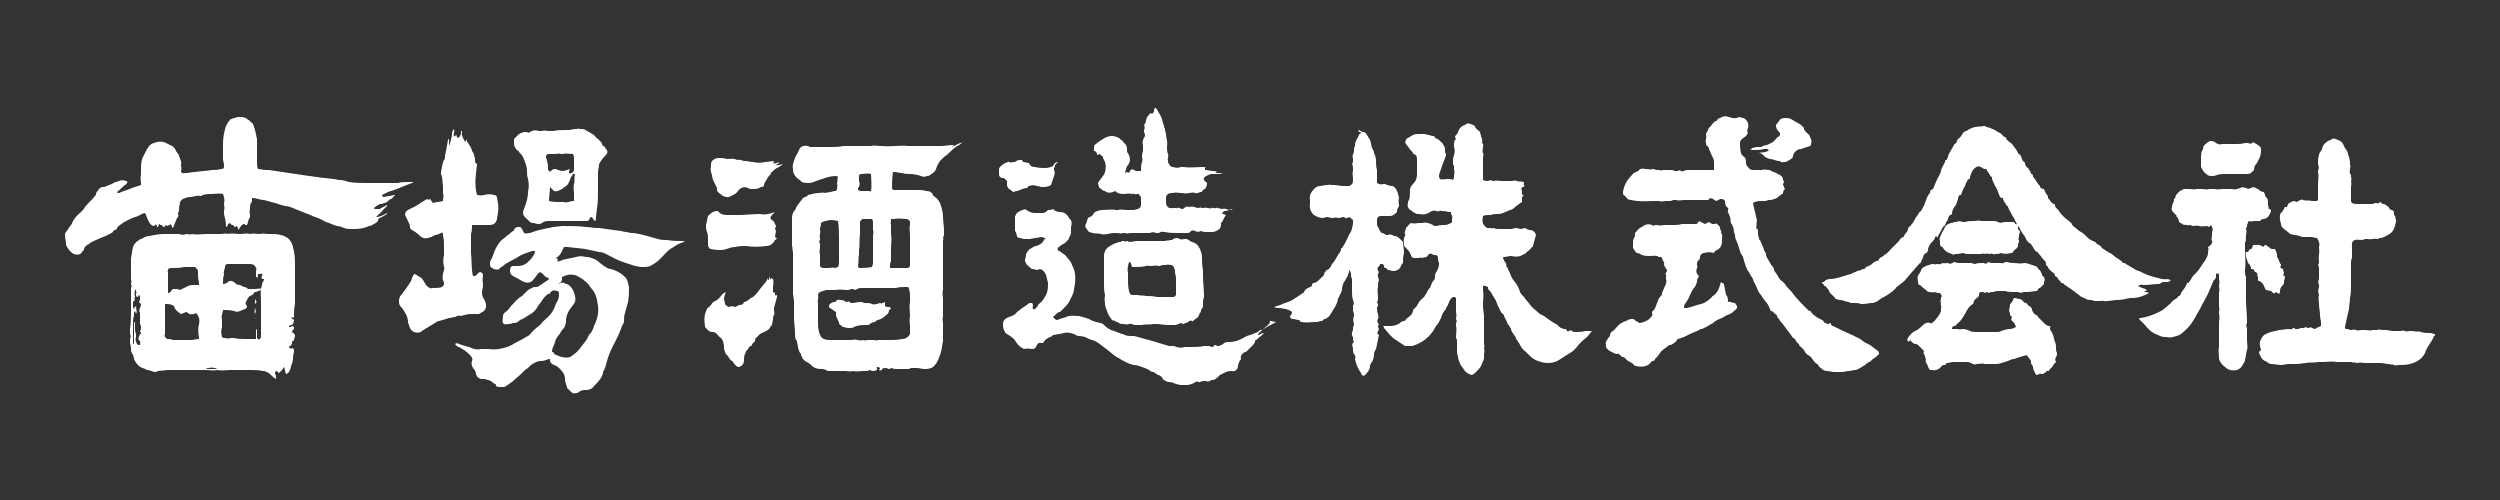 <?xml version="1.0" encoding="utf-8"?>
<!-- Generator: Adobe Illustrator 19.2.1, SVG Export Plug-In . SVG Version: 6.00 Build 0)  -->
<svg version="1.1" id="レイヤー_1" xmlns="http://www.w3.org/2000/svg" xmlns:xlink="http://www.w3.org/1999/xlink" x="0px"
	 y="0px" viewBox="0 0 250 50" style="enable-background:new 0 0 250 50;" xml:space="preserve">
<rect x="0" y="0" width="250" height="50" fill="#333333" stroke="none"/>
<style type="text/css">
	.st0{fill-rule:evenodd;clip-rule:evenodd;fill:#FFFFFF;}
	.st1{fill:#FFFFFF;}
</style>
<g>
	<g>
		<path class="st0" d="M148.7,22.8c0.1,0,0.2,0,0.3,0c0.1,0,0.2,0.1,0.3,0c0,0,0.1,0,0.1,0c0.1,0.1,0.3,0.1,0.5,0.1
			c0.4,0,0.7,0,1.1,0c0,0,0.1,0,0.1,0c0.2,0,0.3-0.1,0.5-0.1c0.2,0,0.3,0.1,0.5,0.1c0.1,0,0.3-0.1,0.4-0.1c0.2,0.1,0.3,0.2,0.5,0.2
			c0.3,0,0.5,0.2,0.6,0.5c-0.1,0.3-0.2,0.7-0.3,1.1c0,0,0,0.1-0.1,0.1c-0.1,0.1-0.2,0.3-0.4,0.4c-0.2,0.1-0.2,0.3-0.4,0.3
			c-0.4,0.3-0.8,0.3-1.3,0.2c-0.2,0-0.5,0.1-0.7,0.1c0,0-0.1,0-0.1,0.1c0.1,0.2,0.1,0.3,0.2,0.4c0.1,0.1,0.2,0.3,0.1,0.4
			c0.1,0.1,0.2,0.2,0.2,0.3c0.1,0.2,0.2,0.4,0.3,0.7c0.1,0.2,0.2,0.4,0.4,0.6c0.2,0.3,0.4,0.6,0.5,1c0.1,0.2,0.2,0.3,0.4,0.5
			c0.2,0.3,0.5,0.6,0.7,0.9c0.1,0.1,0.2,0.2,0.3,0.3c0.3,0.2,0.5,0.5,0.8,0.6c0.1,0,0.1,0.1,0.2,0.1c0.4,0.3,0.8,0.6,1.2,0.8
			c0.2,0.1,0.3,0.3,0.5,0.4c0.1,0,0.2,0.1,0.3,0.1c0.1,0,0.3,0,0.3,0.2c0,0,0.1,0.1,0.2,0c0.1-0.1,0.2-0.1,0.3,0
			c0.1,0.1,0.2,0.1,0.4,0.1c0.3,0,0.6,0,0.9-0.1c0.1,0,0.2,0,0.3,0c0.1,0,0.3,0,0.4,0c-0.2,0.2-0.3,0.4-0.5,0.6
			c-0.4,0.3-0.8,0.7-1.1,1.1c-0.1,0.1-0.2,0.2-0.3,0.3c-0.5,0.3-0.9,0.6-1.4,0.9c-0.3,0.2-0.7,0.3-1.1,0.3c-0.4,0-0.7-0.1-1-0.2
			c-0.3-0.1-0.6-0.3-0.8-0.5c-0.1-0.1-0.3-0.3-0.4-0.4c-0.1-0.1-0.3-0.2-0.4-0.4c-0.1-0.1-0.2-0.3-0.3-0.5c-0.1-0.1-0.1-0.2-0.2-0.3
			c0,0-0.1-0.1-0.1-0.1c0-0.2-0.1-0.3-0.2-0.4c-0.1-0.2-0.3-0.4-0.3-0.6c0-0.1-0.1-0.1-0.1-0.2c-0.1-0.2-0.3-0.3-0.3-0.5
			c-0.1-0.2-0.2-0.4-0.3-0.6c0-0.1,0-0.1-0.1-0.2c-0.2-0.1-0.3-0.4-0.4-0.6c-0.1-0.2-0.2-0.4-0.3-0.7c0-0.1-0.1-0.1-0.1-0.2
			c-0.1-0.1-0.1-0.2-0.2-0.3c-0.1-0.2-0.2-0.4-0.4-0.6c-0.1,0-0.1-0.2-0.1-0.3c-0.1,0-0.3-0.2-0.5-0.1c0,0.2,0,0.4,0,0.5
			c0.1,0.4,0,0.8,0,1.2c0,0.1,0,0.2,0,0.3c0,0.4,0.1,0.7,0.1,1.1c0,0.3,0,0.6,0,0.9c0,0.3,0,0.5,0,0.8c0,0.3,0,0.6,0,0.9
			c0,0.2,0.1,0.3,0,0.5c0,0,0,0,0,0c0.1,0.3,0,0.5,0,0.8c0,0.1,0,0.2,0,0.3c-0.1,0.2-0.2,0.5-0.3,0.7c-0.1,0.2-0.3,0.4-0.5,0.6
			c-0.1,0.1-0.2,0.2-0.4,0.3c-0.4-0.1-0.7-0.3-0.9-0.7c-0.2-0.2-0.3-0.4-0.4-0.7c-0.1-0.2-0.1-0.5-0.2-0.8c0-0.2,0-0.3,0-0.5
			c0-0.2,0-0.4,0-0.7c0-0.1,0-0.2-0.1-0.3c0,0,0-0.1,0-0.1c0-0.4,0.1-0.7,0-1.1c0-0.1,0-0.2,0-0.3c0.1-0.1,0.1-0.2,0-0.4
			c0,0,0-0.1,0-0.1c0.1-0.2,0-0.5,0-0.7c0-0.1,0-0.3,0-0.4c0-0.1,0-0.2,0-0.2c0-0.2,0-0.4,0-0.6c0-0.1,0-0.1-0.1-0.2
			c-0.1,0-0.2,0-0.2,0c-0.2,0.1-0.3,0.3-0.4,0.5c0,0.1-0.1,0.2-0.1,0.3c-0.1,0.1-0.1,0.2-0.2,0.3c0,0,0,0.1,0,0.1
			c-0.3,0.3-0.4,0.6-0.5,0.9c0,0.1-0.1,0.1-0.1,0.2c-0.1,0.2-0.2,0.4-0.4,0.6c-0.3,0.6-0.7,1.1-1.3,1.5c-0.3,0.2-0.7,0.4-1.1,0.5
			c-0.1,0-0.2,0-0.3,0c-0.1,0-0.2,0-0.3,0c0,0-0.1,0-0.1,0c-0.3-0.2-0.6-0.4-0.9-0.6c-0.2-0.1-0.4-0.3-0.6-0.5
			c-0.2-0.2-0.4-0.5-0.6-0.7c0-0.1,0-0.1-0.1-0.2c0.3,0,0.5,0,0.7,0c0.4,0,0.7-0.1,1-0.3c0.1-0.1,0.2-0.2,0.4-0.2
			c0.1,0,0.2-0.1,0.2-0.2c0.3-0.2,0.6-0.4,0.7-0.8c0,0,0,0,0-0.1c0.1-0.1,0.2-0.2,0.3-0.3c0.1-0.1,0.1-0.2,0.2-0.3c0,0,0,0,0,0
			c0.1-0.3,0.4-0.5,0.6-0.7c0.1-0.1,0.1-0.2,0.2-0.3c0.1-0.1,0.1-0.3,0.3-0.5c0,0,0-0.1,0.1-0.1c0.1-0.3,0.2-0.6,0.4-0.8
			c0.1-0.1,0.1-0.2,0.1-0.4c0-0.2,0.1-0.4,0.2-0.5c0,0,0-0.1,0.1-0.2c0-0.1,0.1-0.3,0.1-0.4c0-0.1,0-0.1,0-0.2
			c-0.1-0.2-0.1-0.4-0.1-0.5c0-0.2-0.1-0.3-0.3-0.3c-0.1,0-0.2,0-0.3-0.1c-0.2-0.1-0.3,0-0.4,0.1c-0.1,0.3-0.4,0.2-0.6,0.3
			c-0.1-0.1-0.2,0-0.4,0c-0.1,0-0.3,0-0.4,0c-0.1,0-0.3-0.1-0.3-0.3c-0.1-0.2-0.2-0.4-0.3-0.5c-0.1-0.1-0.1-0.1-0.2-0.2
			c-0.1-0.1-0.2-0.2-0.2-0.3c0-0.3-0.1-0.6,0.1-0.9c0-0.1,0.1-0.1,0-0.2c-0.1-0.2,0.1-0.4,0.1-0.6c0,0,0-0.1,0.1-0.1
			c0.1-0.1,0.2-0.3,0.4-0.4c0.3,0.1,0.6,0,0.8,0c0.1,0,0.2,0,0.3,0c0.4-0.1,0.7,0,1.1,0.2c0.1,0.1,0.2,0.1,0.4,0.1
			c0.2-0.1,0.5-0.1,0.8-0.1c0.2,0,0.4-0.1,0.6-0.2c0.1,0,0.1-0.1,0.1-0.2c0-0.2,0.1-0.5-0.1-0.7c0,0,0-0.1,0-0.2
			c-0.2,0-0.4,0-0.6-0.1c-0.2,0.1-0.4-0.1-0.6,0c-0.1,0.1-0.2,0-0.3,0c-0.2-0.1-0.4,0-0.6,0.1c-0.1,0.1-0.2,0.1-0.4,0.2
			c-0.3,0.1-0.5,0-0.8,0c-0.2,0-0.3-0.1-0.5-0.2c-0.1-0.1-0.2-0.2-0.3-0.2c-0.2-0.2-0.3-0.4-0.2-0.7c0-0.1,0-0.2,0.1-0.3
			c0.1-0.3,0.1-0.6,0.1-1c0-0.2,0.1-0.4,0.3-0.6c0.3-0.3,0.4-0.6,0.4-1c0-0.2,0-0.4,0-0.7c0-0.2,0-0.4,0-0.6c0-0.1,0-0.2,0-0.2
			c0-0.3-0.1-0.4-0.3-0.5c0,0-0.1,0-0.1-0.1c-0.1-0.2-0.3-0.3-0.4-0.5c-0.1-0.1-0.2-0.3-0.3-0.4c-0.1-0.1-0.1-0.3,0-0.4
			c0-0.1,0.1-0.2,0.2-0.2c0.2-0.1,0.3-0.2,0.5-0.3c0.2-0.1,0.4-0.1,0.7-0.1c0.1,0,0.3,0,0.4,0c0.2,0,0.3,0.1,0.5,0.1
			c0.1,0,0.2,0.1,0.4,0.1c0,0,0.1,0,0.1,0c0.1,0.3,0.5,0.3,0.6,0.5c0,0,0.1,0.1,0.1,0.1c0.2,0.1,0.2,0.3,0.3,0.4
			c0.1,0.1,0.1,0.3,0.1,0.4c0,0.1,0,0.3,0.1,0.4c0,0,0,0.1,0,0.1c-0.1,0.4-0.3,0.8-0.4,1.1c-0.1,0.3-0.2,0.6-0.3,0.9
			c0,0.1,0,0.3,0.1,0.4c0.2,0.1,0.5,0,0.8,0c0.3,0,0.3,0,0.5,0.1c0.1-0.2,0.1-0.2,0.1-0.3c0-0.3,0.1-0.5,0-0.8c0,0,0-0.1,0-0.1
			c0-0.1,0-0.1,0-0.2c0-0.1-0.1-0.1-0.1-0.2c0-0.2,0-0.3,0-0.5c0-0.1,0.1-0.3,0.1-0.4c0.1-0.3,0.1-0.5,0-0.8c0-0.1,0-0.2,0-0.3
			c0-0.1,0-0.3,0.1-0.4c0,0,0.1-0.1,0.1-0.1c0-0.1-0.1-0.1-0.1-0.2c0-0.1,0.1-0.2,0.2-0.3c0.1-0.1,0.1-0.1,0.1-0.2
			c0.1-0.3,0.3-0.6,0.7-0.7c0.3-0.3,0.5-0.1,0.8,0c0.1,0,0.2,0.1,0.2,0.2c0.1,0.1,0.1,0.2,0.2,0.2c0,0.1,0.1,0.1,0.2,0.2
			c0,0,0.1,0.1,0.1,0.1c0,0.1,0.1,0.3,0.1,0.4c0,0.1,0.1,0.2,0.1,0.3c0,0.1,0.1,0.2,0,0.3c0,0,0,0.1,0,0.1c0.2,0.1,0.1,0.3,0.1,0.4
			c0,0.2-0.1,0.4,0,0.6c0.1,0.1,0,0.3,0,0.5c0,0.7,0,1.3,0,2c0,0.1,0,0.1,0,0.2c0.2,0.1,0.4,0.1,0.5,0.1c0.2-0.1,0.3-0.1,0.5,0
			c0,0,0.1,0,0.1,0c0.2-0.1,0.5,0,0.8,0c0.2,0,0.3,0,0.5,0c0.1,0,0.2,0,0.3,0c0,0,0.1,0,0.1,0c0.2,0,0.4-0.1,0.6,0
			c0.2,0.1,0.4,0,0.6,0.1c0,0,0.1,0,0.1,0c0,0.1-0.1,0.3,0.1,0.4c-0.1,0-0.1,0.1-0.2,0.1c-0.2,0.1-0.2,0.1-0.1,0.4c0,0,0,0.1,0,0.1
			c-0.1,0.2,0.1,0.3,0.2,0.4c-0.1,0-0.1,0-0.2,0.1c0,0.1,0,0.3,0,0.5c-0.3,0.2-0.6,0.4-0.8,0.6c-0.1,0.1-0.3,0.2-0.4,0.2
			c-0.2,0.1-0.5,0.2-0.7,0.3c-0.2,0.1-0.4,0.1-0.6,0.1c-0.2,0-0.4,0-0.6,0.1c0,0-0.1,0-0.1,0c-0.3,0-0.5,0-0.7,0.1
			C148.2,22.2,148.2,22.4,148.7,22.8z"/>
		<path class="st0" d="M135.9,13c0.2,0.1,0.3,0.2,0.4,0.2c0.2,0,0.3,0.1,0.4,0.3c0.1,0.2,0.2,0.3,0.3,0.5c0.1,0.1,0,0.2,0.1,0.3
			c0,0.2,0.1,0.5,0.2,0.7c0.1,0.1,0.1,0.2,0.1,0.3c0.1,0.2,0.2,0.5,0.2,0.7c0,0.3,0,0.7,0.1,1c0,0.2,0,0.4,0,0.6c0,0.2,0,0.4,0,0.7
			c0.2,0.1,0.4,0.2,0.6,0.1c0.1,0,0.2,0,0.2,0c0.2,0.1,0.5,0.2,0.7,0.2c0.2,0,0.3,0.2,0.4,0.3c0.1,0.1,0.3,0.8,0.3,0.9
			c-0.1,0.3,0,0.5,0,0.8c-0.1,0.2-0.2,0.3-0.2,0.5c0,0,0,0.1,0,0.1c-0.2,0.2-0.4,0.4-0.7,0.4c-0.2,0-0.4,0-0.6,0c-0.1,0-0.2,0-0.3,0
			c-0.3,0-0.4,0.2-0.4,0.4c0,0.2,0,0.4,0,0.5c0.1,0.2,0.2,0.4,0.3,0.6c0.1,0.1,0.1,0.2,0.2,0.2c0.2,0,0.3,0.2,0.5,0.2
			c0,0,0.1,0,0.1,0c0.3-0.2,0.6,0.2,0.8,0.1c0.1,0.1,0.2,0.1,0.3,0.2c0.1,0.1,0.3,0.3,0.4,0.4c0,0.3,0.1,0.7,0.1,1c0,0,0,0.1,0,0.1
			c-0.1,0.3-0.1,0.7-0.1,1c-0.1,0.1-0.2,0.2-0.2,0.3c-0.1,0.3-0.4,0.5-0.8,0.5c-0.2,0-0.3-0.1-0.5-0.1c0,0-0.1-0.1-0.1-0.1
			c0,0-0.1-0.1-0.1-0.1c-0.1,0-0.2,0-0.2-0.2c0-0.1-0.1-0.2-0.2-0.2c0,0-0.1,0-0.2,0c0,0.1,0,0.2-0.1,0.2c-0.2,0.2-0.2,0.4,0,0.6
			c-0.2,0.3-0.1,0.5,0,0.8c-0.1,0.2-0.1,0.4-0.1,0.6c0,0,0,0.1,0,0.1c-0.1,0.3,0,0.7,0,1c0,0.2,0,0.4-0.1,0.5c0,0.1,0.1,0.1,0.1,0.2
			c0,0.1,0,0.2,0,0.2c-0.1,0.1-0.1,0.1-0.1,0.2c0,0.2,0,0.4,0.1,0.6c0,0.2,0.1,0.3,0,0.5c-0.1,0.1-0.1,0.3,0,0.4
			c0.1,0.1,0.1,0.2,0,0.3c0,0,0,0.1,0,0.1c0.1,0.1,0.1,0.3,0,0.4c-0.1,0.2-0.1,0.3,0.1,0.4c-0.1,0.3-0.1,0.6-0.2,0.9
			c0,0.2-0.1,0.5-0.2,0.7c-0.1,0.1-0.1,0.2-0.1,0.4c0,0.2-0.1,0.5-0.2,0.7c-0.1,0.1-0.2,0.3-0.2,0.4c0,0.4-0.3,0.7-0.5,0.9
			c-0.1,0.1-0.2,0.1-0.3,0c0,0-0.1-0.1-0.1-0.2c-0.3-0.4-0.5-0.9-0.6-1.4c0.1-0.2,0-0.4-0.1-0.5c-0.1-0.1-0.1-0.3-0.1-0.5
			c0,0,0-0.1,0-0.1c-0.1-0.2-0.1-0.4,0-0.5c0.1-0.1,0.1-0.2,0-0.3c0-0.1,0-0.1,0-0.2c0,0,0-0.1,0-0.1c-0.2-0.2-0.1-0.5,0-0.7
			c0-0.2,0-0.4,0.1-0.5c0,0,0-0.1,0-0.1c-0.1-0.3-0.1-0.6,0-0.8c0-0.1,0-0.1,0-0.2c0-0.1-0.1-0.2-0.1-0.4c0-0.2,0-0.3,0-0.4
			c0.1-0.2,0.1-0.4,0-0.6c-0.1-0.3-0.1-0.6-0.1-0.9c0-0.3,0-0.7,0-1c0-0.1,0-0.1,0-0.2c-0.1-0.2-0.1-0.3-0.1-0.5
			c0-0.1-0.1-0.2-0.1-0.4c-0.1,0.1-0.1,0.1-0.1,0.2c-0.1,0.2-0.1,0.4-0.2,0.5c-0.1,0.2-0.2,0.4-0.3,0.5c-0.1,0.2-0.2,0.5-0.2,0.7
			c0,0.3-0.2,0.5-0.3,0.8c0,0-0.1,0.1-0.1,0.2c-0.1,0.6-0.5,1.1-0.8,1.6c-0.1,0.2-0.3,0.3-0.5,0.4c-0.1,0-0.2,0.1-0.3,0.2
			c-0.1,0-0.3,0-0.4,0.1c0,0-0.1,0-0.2,0c-0.5,0-1,0.1-1.4,0c-0.1,0-0.2,0-0.2-0.1c0,0-0.1-0.1-0.1-0.1c-0.2,0-0.4-0.1-0.6-0.1
			c-0.2,0-0.3-0.1-0.3-0.3c0.1-0.1,0.2-0.2,0.2-0.4c-0.2-0.2-0.4-0.2-0.6-0.3c-0.2,0-0.4-0.1-0.7-0.1c-0.1,0-0.3,0-0.5-0.1
			c0.1,0,0.2-0.1,0.3-0.1c0.4-0.1,0.7-0.3,1.1-0.4c0.3-0.1,0.6-0.3,0.9-0.5c0.2-0.1,0.4-0.3,0.6-0.4c0,0,0.1,0,0.1-0.1
			c0.1-0.3,0.4-0.4,0.6-0.5c0.1,0,0.2-0.1,0.2-0.2c0-0.1,0.1-0.2,0.1-0.2c0.3,0,0.5-0.2,0.7-0.4c0.1-0.1,0.3-0.3,0.4-0.4
			c0-0.2,0.1-0.3,0.2-0.4c0,0,0-0.1,0.1-0.1c0.3-0.1,0.4-0.4,0.5-0.6c0.3-0.3,0.4-0.6,0.6-0.9c0.1-0.2,0.3-0.3,0.3-0.6
			c0,0,0-0.1,0.1-0.1c0.3-0.4,0.5-0.9,0.7-1.3c0-0.1,0.1-0.1,0.1-0.2c0.2-0.2,0.2-0.6,0.3-0.9c0-0.1,0-0.2,0-0.4
			c-0.1-0.1-0.2-0.1-0.2-0.2c-0.1-0.1-0.2-0.1-0.4,0c-0.1,0.1-0.2-0.1-0.4-0.1c-0.1,0-0.3,0.1-0.4,0.1c0,0-0.1,0-0.1,0
			c-0.2-0.1-0.4,0-0.6,0c-0.2,0-0.3-0.1-0.5-0.1c-0.1,0-0.3,0.1-0.4,0.1c-0.3,0-0.6-0.1-0.9-0.3c0,0,0,0,0,0
			c-0.3-0.2-0.5-0.8-0.4-1.1c0-0.1,0-0.2,0-0.4c-0.1-0.4,0.1-0.8,0.4-1.1c0.2-0.2,0.4-0.3,0.6-0.3c0.2,0,0.4-0.1,0.7-0.1
			c0,0,0.1,0,0.1,0c0.1,0,0.2-0.1,0.3,0c0.1,0,0.2,0,0.3,0c0.3,0,0.6,0.1,0.9,0.1c0.2,0,0.4,0,0.6,0c0.1,0,0.2-0.1,0.3-0.2
			c0.1-0.1,0.1-0.3,0.1-0.5c0-0.3-0.1-0.6,0-0.8c0-0.1,0-0.2,0-0.2c0-0.2,0-0.3-0.1-0.5c0.1-0.1,0.1-0.3,0.1-0.4c0-0.1,0-0.2,0-0.2
			c-0.1-0.1,0-0.3,0-0.4c0.1-0.1,0.1-0.3,0.1-0.4c0-0.1,0-0.3,0.1-0.4c0,0,0-0.1,0-0.1c0-0.4,0.3-0.7,0.4-1c0-0.1,0.2-0.2,0.3-0.2
			C135.7,13.1,135.8,13.1,135.9,13z"/>
	</g>
	<g>
		<path class="st0" d="M217.1,28c-0.1,0.1-0.2,0.2-0.4,0.2c0,0-0.1,0-0.2,0c-0.2,0-0.3,0-0.4,0.1c-0.1,0.1-0.2,0.1-0.3,0.1
			c-0.4,0-0.9,0.1-1.3,0.1c-0.1,0-0.1,0-0.2,0c-0.2-0.1-0.3,0-0.5,0.1c0.3,0.2,0.6,0.2,0.9,0.4c-0.1,0.1-0.2,0.1-0.3,0.2
			c0.2,0,0.3,0,0.5,0.1c-0.5,0.3-1.1,0.5-1.7,0.5c-0.1,0-0.1,0-0.2,0c-0.4,0.1-0.9,0.2-1.3,0.2c-0.3,0-0.7,0.1-1,0.1
			c-0.2,0.1-0.4-0.1-0.6,0c-0.2,0-0.3,0-0.5,0c-0.1,0-0.3,0-0.4-0.1c0,0,0,0-0.1,0c-0.2,0-0.3,0-0.5-0.1c-0.1-0.1-0.3-0.1-0.4-0.2
			c-0.1,0-0.2-0.1-0.3-0.2c-0.1-0.1-0.3-0.2-0.4-0.3c-0.1-0.1-0.3-0.2-0.4-0.3c-0.2-0.1-0.4-0.3-0.6-0.4c-0.1,0-0.1-0.2-0.3-0.2
			c-0.2,0-0.1-0.2-0.2-0.2c0,0-0.1-0.1-0.1-0.1c0,0-0.1-0.1-0.1-0.1c0,0,0,0,0,0c0-0.2-0.2-0.2-0.3-0.3c0-0.2-0.1-0.3-0.3-0.4
			c-0.1-0.1-0.2-0.2-0.3-0.3c-0.1-0.1-0.1-0.3-0.3-0.4c0,0,0-0.1,0-0.1c0-0.2-0.1-0.3-0.3-0.5c-0.1-0.1-0.2-0.3-0.4-0.5
			c-0.1-0.1-0.1-0.2-0.2-0.2c-0.2-0.1-0.3-0.3-0.4-0.5c-0.1-0.1-0.2-0.4-0.4-0.4c-0.1-0.1-0.1-0.2-0.2-0.2c-0.1-0.2-0.2-0.5-0.4-0.7
			c-0.1-0.1-0.1-0.2-0.2-0.3c0-0.1-0.1-0.1-0.1-0.2c0-0.1-0.1-0.2-0.1-0.2c-0.2-0.1-0.2-0.3-0.3-0.5c-0.1-0.1-0.1-0.2-0.2-0.4
			c-0.1-0.1-0.2-0.3-0.3-0.5c-0.1-0.2-0.2-0.3-0.3-0.6c0-0.1-0.1-0.1-0.2-0.2c0,0,0-0.1,0-0.1c-0.1-0.1-0.2-0.2-0.2-0.3
			c-0.1-0.1-0.1-0.2-0.1-0.3c-0.1,0-0.2,0-0.3-0.1c-0.1-0.2-0.1-0.3-0.2-0.5c0-0.1-0.1-0.2-0.1-0.3c-0.1-0.1-0.1-0.2-0.2-0.3
			c-0.1-0.2-0.2-0.5-0.3-0.7c0,0,0-0.1,0-0.2c-0.1,0-0.2-0.1-0.2-0.2c-0.1-0.1-0.1-0.2-0.2-0.3c-0.1-0.1-0.1-0.2-0.2-0.3
			c0,0-0.1,0-0.2,0c-0.1-0.1-0.2-0.1-0.3-0.2c-0.2-0.1-0.4-0.1-0.6,0.1c-0.3,0.2-0.4,0.6-0.5,0.9c0,0.1,0,0.2-0.1,0.2
			c-0.2,0.1-0.2,0.3-0.3,0.4c0,0.1-0.1,0.2-0.1,0.3c-0.2,0.3-0.3,0.6-0.4,0.9c-0.1,0-0.2,0-0.2,0.1c-0.1,0.1-0.1,0.2-0.1,0.3
			c0,0.1-0.1,0.2-0.1,0.3c0,0.1-0.1,0.2-0.1,0.3c-0.2,0.2-0.4,0.5-0.4,0.9c-0.1,0.1-0.2,0.1-0.3,0.2c-0.1,0.2-0.1,0.5-0.3,0.6
			c0,0,0,0.1,0,0.1c-0.1,0.1-0.1,0.3-0.2,0.3c0,0-0.1,0.1-0.1,0.1c-0.2,0.4-0.4,0.7-0.6,1.1c0-0.1,0-0.1-0.1-0.2
			c-0.1,0.1-0.1,0.1-0.1,0.2c-0.1,0.2-0.2,0.3-0.3,0.4c-0.2,0.2-0.4,0.5-0.4,0.8c0,0.1-0.1,0.3-0.2,0.3c-0.2,0.1-0.3,0.3-0.3,0.5
			c-0.1,0.1-0.1,0.2-0.2,0.4c0,0,0,0.1-0.1,0.1c-0.3,0.3-0.5,0.6-0.8,0.9c-0.2,0.2-0.4,0.5-0.6,0.7c-0.2,0.3-0.6,0.5-0.8,0.7
			c-0.1,0.1-0.2,0.1-0.2,0.2c-0.1,0.1-0.2,0.2-0.3,0.3c-0.4,0.3-0.7,0.5-1.1,0.7c-0.2,0.1-0.4,0.3-0.6,0.4c-0.1,0-0.2,0.1-0.4,0.1
			c-0.3,0-0.6,0.1-0.9,0.1c-0.1,0-0.1,0-0.2,0c-0.2-0.1-0.5-0.1-0.7-0.1c-0.1,0-0.2,0-0.3,0c-0.1,0-0.2-0.1-0.2-0.1
			c-0.3,0-0.6-0.2-0.9-0.2c-0.2,0-0.3-0.1-0.4-0.1c0,0-0.1,0-0.1-0.1c-0.2-0.3-0.5-0.4-0.6-0.7c0-0.1-0.1-0.2-0.2-0.3
			c-0.1-0.1-0.1-0.2-0.2-0.2c-0.1,0-0.1,0-0.1-0.1c-0.1-0.1-0.1-0.1-0.2-0.2c0-0.1,0.1-0.1,0.1-0.1c0,0,0.1,0,0.1,0
			c0.1-0.2,0.4-0.3,0.6-0.3c0.4,0,0.7-0.1,1.1-0.2c0.2-0.1,0.4-0.1,0.6-0.2c0.1,0,0.3-0.1,0.4-0.1c0.2-0.1,0.3-0.2,0.5-0.2
			c0.1-0.2,0.4-0.1,0.5-0.2c0.1-0.1,0.2-0.1,0.3-0.1c0.1,0,0.2-0.2,0.2-0.2c0.3-0.1,0.5-0.2,0.7-0.4c0.1-0.1,0.3-0.2,0.4-0.2
			c0.1,0,0.2-0.1,0.2-0.2c0.1-0.1,0.2-0.2,0.3-0.2c0,0,0.1-0.1,0.1-0.1c0.1,0,0.1-0.1,0.1-0.1c0.3-0.1,0.5-0.4,0.7-0.6
			c0.1-0.1,0.1-0.1,0.2-0.2c0.2-0.2,0.4-0.4,0.6-0.6c0.1-0.2,0.2-0.3,0.4-0.4c0,0,0.1,0,0.1-0.1c0.1-0.3,0.4-0.4,0.4-0.7
			c0-0.1,0.1-0.2,0.1-0.2c0.1-0.1,0.2-0.1,0.2-0.2c0.2-0.2,0.3-0.4,0.4-0.6c0.1-0.2,0.3-0.4,0.4-0.6c0-0.1,0.1-0.1,0.2-0.2
			c0.1-0.2,0.3-0.5,0.4-0.8c0.1-0.3,0.2-0.6,0.4-0.9c0,0,0.1-0.1,0.1-0.1c0-0.3,0.1-0.3,0.3-0.4c0.2-0.5,0.4-1,0.7-1.5
			c0-0.1,0.1-0.2,0.1-0.3c0-0.2,0.2-0.5,0.3-0.7c0-0.1,0.1-0.1,0.1-0.2c0-0.1,0-0.2,0.1-0.2c0.1,0,0.1-0.1,0.2-0.3
			c0-0.2,0.1-0.3,0.2-0.5c0.1-0.2,0.3-0.5,0.4-0.7c0,0,0-0.1,0.1-0.1c0.1-0.1,0.2-0.2,0.2-0.3c0-0.1,0.1-0.2,0.1-0.2
			c0.2-0.1,0.4-0.4,0.5-0.6c0,0,0,0,0.1-0.1c0.1-0.1,0.3-0.1,0.4-0.2c0.1-0.1,0.2-0.1,0.4-0.2c0.4-0.2,0.8-0.1,1.2-0.2
			c0,0,0.1,0,0.1,0c0.2,0.2,0.5,0.1,0.7,0.3c0.2,0,0.4,0.2,0.6,0.3c0.2,0.1,0.4,0.2,0.5,0.4c0,0,0.1,0.1,0.2,0.1c0,0,0.1,0,0.1,0.1
			c0.1,0.3,0.4,0.4,0.6,0.6c0.2,0.3,0.5,0.6,0.6,0.9c0,0,0,0.1,0.1,0.1c0.2,0.1,0.2,0.3,0.3,0.5c0,0.1,0.1,0.2,0.2,0.3
			c0.1,0,0.1,0.1,0.1,0.2c0.1,0.2,0.1,0.3,0.3,0.4c0.1,0.1,0.1,0.2,0.2,0.3c0.1,0.1,0,0.3,0.2,0.3c0,0,0.1,0.1,0.1,0.2
			c0,0.1,0.1,0.2,0.1,0.2c0.2,0.2,0.3,0.5,0.5,0.7c0,0,0.1,0.1,0.1,0.1c0,0.2,0.2,0.3,0.4,0.3c0.1,0.3,0.1,0.3,0.3,0.6
			c0.1,0.1,0.1,0.1,0.1,0.2c0,0,0,0.1,0,0.1c0.2,0.2,0.3,0.5,0.6,0.6c0,0,0.1,0,0.1,0.1c0,0.3,0.3,0.4,0.4,0.6
			c0.1,0.2,0.3,0.4,0.5,0.6c0.2,0.2,0.4,0.3,0.6,0.5c0.2,0.1,0.2,0.3,0.3,0.4c0.1,0.1,0.3,0.2,0.4,0.3c0.1,0.1,0.2,0.2,0.4,0.3
			c0.2,0.1,0.4,0.3,0.5,0.4c0.2,0.2,0.4,0.4,0.7,0.5c0.1,0,0.1,0.1,0.2,0.1c0.1,0,0.1,0.1,0.1,0.1c0,0,0.1,0.1,0.1,0.1
			c0.2,0.1,0.4,0.2,0.5,0.4c0.1,0.1,0.2,0.1,0.3,0.2c0.1,0.1,0.2,0.1,0.3,0.2c0.2,0.1,0.4,0.2,0.5,0.3c0.2,0.2,0.4,0.3,0.7,0.5
			c0.1,0.1,0.2,0.1,0.2,0.2c0.1,0.1,0.1,0.1,0.2,0.1c0.1,0,0.1,0,0.2,0.1c0.3,0.2,0.7,0.4,1,0.6c0.2,0.1,0.4,0.1,0.5,0.2
			c0.4,0.2,0.9,0.4,1.3,0.5c0.5,0.1,0.9,0.3,1.4,0.2C217,28,217,28,217.1,28z"/>
		<path class="st0" d="M190.7,34c0.1-0.3,0.3-0.5,0.5-0.7c0,0,0.1,0,0.1-0.1c0.3-0.1,0.6-0.3,0.9-0.6c0.1-0.1,0.2-0.2,0.4-0.3
			c0.1,0,0.2-0.1,0.4,0c0.1,0.1,0.2,0,0.2,0c0.1-0.1,0.3-0.2,0.4-0.4c0.2-0.2,0.4-0.5,0.5-0.8c0-0.1,0-0.2,0-0.3
			c0.1-0.2-0.1-0.3,0-0.5c-0.1-0.2,0-0.3,0-0.5c0,0,0-0.1,0.1-0.2c-0.1-0.1-0.1-0.2-0.2-0.3c0,0,0,0-0.1,0c0,0-0.1,0-0.1,0
			c-0.1,0-0.3-0.1-0.4-0.1c-0.1,0.1-0.3,0-0.5,0c-0.1,0-0.2-0.1-0.2-0.1c-0.2-0.2-0.4-0.3-0.6-0.5c0,0-0.1-0.1-0.1-0.1
			c-0.2,0-0.2-0.2-0.2-0.3c0-0.2-0.1-0.4,0-0.6c0-0.1,0.1-0.2,0.1-0.2c0.1-0.1,0.2-0.3,0.2-0.4c0.1-0.1,0.1-0.2,0.3-0.3
			c0.3-0.2,0.6-0.2,0.8-0.3c0.1,0,0.1,0,0.2,0c0.1,0.1,0.2,0,0.3,0c0.2,0,0.4,0.1,0.5-0.1c0.3,0.1,0.6-0.1,0.8,0.1
			c0.2-0.1,0.3-0.1,0.4-0.2c0.1,0,0.3,0.1,0.5,0.1c0.1,0,0.3,0,0.5,0c0.2,0,0.5,0,0.7,0c0.1,0,0.3,0.1,0.4,0.1
			c0.2-0.1,0.5-0.1,0.8-0.1c0.1,0,0.1,0,0.1,0c0.1,0.1,0.2,0.1,0.3,0c0.1-0.1,0.3-0.1,0.4,0c0.1,0,0.1,0,0.2,0c0,0,0.1,0,0.1,0
			c0.1,0,0.2,0,0.2,0c0.1,0,0.3,0,0.4,0c0.2,0,0.3,0.1,0.5-0.1c0,0,0.1,0,0.1,0c0.2,0,0.4,0.1,0.7,0.1c0.4,0,0.7,0.1,1.1,0
			c0.3,0,0.5,0.1,0.8,0.2c0.1,0,0.2,0.1,0.3,0.1c0.1,0,0.2,0.1,0.2,0.1c0.1,0.2,0.3,0.3,0.4,0.5c0,0.1,0.1,0.2,0.1,0.2
			c0,0.1,0,0.2,0.1,0.2c0.2,0.2,0.2,0.4,0.1,0.6c0,0.1,0,0.2,0,0.2c-0.1,0.1-0.2,0.2-0.3,0.3c0,0-0.1,0.1-0.1,0.1
			c-0.2,0-0.2,0.2-0.3,0.3c-0.3,0-0.6,0.1-1,0.1c0,0-0.1,0-0.1,0c-0.1,0-0.1,0-0.2,0c-0.2,0.1-0.4,0.1-0.6,0c-0.1,0-0.3,0-0.4,0
			c-0.3,0-0.6,0-0.9-0.1c-0.2,0-0.4,0-0.6,0c-0.2,0-0.4,0-0.5,0.1c0,0-0.1,0-0.2,0c-0.1,0-0.2,0-0.3,0.1c0,0,0,0,0,0
			c-0.1,0-0.1-0.1-0.2-0.1c-0.1,0.1-0.3,0.1-0.4,0c-0.3,0-0.4,0-0.4,0.3c0,0.1,0,0.1-0.1,0.2c-0.1,0.1-0.3,0.2-0.4,0.4
			c-0.1,0.1,0,0.2-0.1,0.3c-0.4,0.2-0.6,0.6-0.8,1c-0.2,0.3-0.4,0.7-0.7,0.9c0,0-0.1,0.1-0.1,0.1c-0.1,0.1-0.1,0.2-0.3,0.2
			c-0.1,0-0.2,0.1-0.2,0.3c0.1,0,0.1,0,0.1,0c0.2,0,0.3,0,0.5,0c0.2,0.1,0.3,0,0.5,0c0.2,0,0.5,0.1,0.7,0.2c0.2,0.1,0.5,0.1,0.7,0.1
			c0.1,0,0.2,0,0.3,0c0.6,0,1.1,0,1.7,0c0.1,0,0.3,0,0.4-0.1c0.3-0.1,0.6-0.2,0.9-0.2c0.2,0,0.4-0.1,0.6-0.2
			c-0.1-0.2-0.1-0.4-0.3-0.5c0,0,0-0.1-0.1-0.1c-0.1-0.1-0.1-0.2,0-0.4c-0.1-0.1-0.1-0.1-0.2-0.2c0,0,0,0,0-0.1c0,0,0-0.1,0-0.1
			c-0.2-0.3,0-0.5,0-0.8c0-0.1,0.1-0.2,0.2-0.3c0.1-0.1,0.1-0.3,0.2-0.4c0.2,0,0.4,0.1,0.6,0.1c0.1,0,0.1,0.1,0.2,0.1
			c0.1,0.1,0.2,0.3,0.4,0.3c0,0,0.1,0,0.1,0.1c0.1,0.1,0.1,0.1,0.2,0.2c0.2,0.1,0.3,0.2,0.3,0.4c0.1,0.2,0.2,0.4,0.4,0.5
			c0.1,0,0.2,0.1,0.2,0.2c0.2,0.2,0.4,0.4,0.6,0.6c0.1,0.1,0.3,0.3,0.5,0.3c0.1,0,0.2,0.1,0.1,0.2c0,0.1,0,0.2,0.1,0.3
			c0.1,0.1,0.1,0.2,0.2,0.4c0.1,0.2,0.1,0.5,0.2,0.7c0.1,0.2,0.1,0.4,0.1,0.6c0,0.2,0,0.3,0.1,0.5c0,0.1,0,0.3-0.1,0.4
			c-0.1,0.2-0.1,0.3,0,0.5c-0.1,0.1-0.1,0.1-0.2,0.2c-0.1,0.1-0.1,0.3-0.3,0.4c-0.1,0.1-0.2,0.2-0.2,0.3c-0.1,0-0.2-0.1-0.3,0.1
			c-0.1,0.1-0.2,0.1-0.3,0.2c0,0-0.1,0-0.1,0c-0.2-0.1-0.4,0.1-0.6,0.1c-0.1-0.3-0.3-0.5-0.3-0.8c0-0.1-0.1-0.2-0.1-0.2
			c-0.1-0.1-0.1-0.2-0.1-0.3c0,0,0-0.1,0-0.1c-0.1-0.1-0.1-0.2-0.2-0.3c-0.1-0.1-0.2-0.2-0.2-0.3c-0.4,0.1-0.7,0.2-1,0.3
			c-0.1,0-0.2,0.1-0.3,0.1c-0.2,0-0.4,0.1-0.6,0.2c-0.4,0.1-0.8,0.3-1.2,0.3c-0.1,0-0.1,0-0.2,0c-0.3,0-0.5,0-0.8,0c0,0-0.1,0-0.1,0
			c-0.3-0.1-0.5,0-0.8,0c-0.2,0.1-0.3,0-0.4,0c-0.1,0-0.1-0.1-0.2-0.1c-0.1,0-0.2-0.1-0.3-0.1c-0.3,0-0.5,0-0.8,0
			c-0.2,0-0.5,0-0.7,0c-0.2,0-0.4,0.1-0.6,0.1c0,0-0.1,0-0.1,0.1c0,0.1-0.1,0.1-0.2,0.1c-0.2,0-0.2,0.1-0.3,0.2
			c-0.2,0.2-0.5,0.4-0.9,0.3c-0.1,0-0.2,0-0.2,0c-0.2-0.2-0.2-0.4-0.3-0.6c-0.1-0.1-0.2-0.3-0.1-0.4c0-0.1-0.1-0.2-0.1-0.4
			c-0.1-0.2-0.2-0.3-0.1-0.5c-0.2-0.2-0.4-0.4-0.6-0.6c0,0-0.1-0.1-0.2-0.1c-0.3,0-0.4-0.2-0.6-0.4C190.9,34.3,190.8,34.1,190.7,34z
			"/>
		<path class="st0" d="M201.4,22.2c0.1,0.1,0.1,0.3,0.3,0.2c0,0,0.1,0.1,0.1,0.1c0,0.1,0,0.2,0,0.2c0,0.2,0,0.3,0.2,0.4
			c0,0.2-0.1,0.3-0.1,0.5c0,0.1-0.1,0.3,0,0.5c0,0,0,0.1,0,0.1c-0.1,0.1-0.1,0.3-0.1,0.4c0,0.1-0.1,0.1-0.1,0.2
			c-0.1,0.1-0.3,0.2-0.4,0.4c0,0.1-0.1,0.1-0.2,0.1c-0.3,0.1-0.7,0.1-1,0c0,0,0,0,0,0c-0.2,0.1-0.4,0.1-0.6,0.1
			c-0.1,0.1-0.1,0-0.2,0c-0.1,0-0.2-0.1-0.3,0c0,0-0.1,0-0.1,0c-0.1-0.1-0.3,0-0.4,0c-0.1-0.1-0.3,0-0.4,0c-0.1,0-0.3,0-0.4,0
			c-0.2,0-0.4,0-0.7,0c-0.1,0-0.2,0-0.3,0c0,0-0.1,0-0.1,0c-0.3-0.2-0.6,0-0.9,0c-0.1,0-0.1,0-0.2,0c-0.1,0.1-0.2,0.1-0.3,0
			c0,0,0,0,0,0c-0.3-0.1-0.3-0.1-0.5-0.2c-0.2-0.1-0.3-0.3-0.4-0.4c0-0.1-0.1-0.1-0.1-0.1c-0.2-0.1-0.2-0.2-0.2-0.4
			c0-0.1,0-0.1,0-0.2c-0.1-0.2,0-0.4,0.1-0.6c0.1-0.3,0.3-0.5,0.4-0.8c0.1-0.2,0.3-0.3,0.6-0.4c0.1,0,0.2,0,0.3-0.1c0,0,0.2,0,0.2,0
			c0.2-0.1,0.5-0.1,0.7,0c0,0,0.1,0,0.2,0c0.3-0.1,0.6-0.1,0.9-0.1c0.2,0,0.5-0.1,0.7,0c0.2,0,0.5,0,0.7,0c0.2,0,0.4,0,0.5,0
			c0.2,0,0.3,0,0.5,0.1c0.2,0.1,0.4,0.1,0.6,0c0,0,0.1,0,0.2,0C201,22.2,201.2,22.2,201.4,22.2z"/>
	</g>
	<g>
		<path class="st0" d="M175.6,22.8c0.2,0.1,0.2,0.2,0.2,0.4c0,0.2,0,0.4,0.1,0.6c0,0.1,0,0.2,0.1,0.2c0.1,0.2,0.2,0.5,0.3,0.7
			c0.1,0.2,0.1,0.4,0.2,0.5c0,0,0.1,0.1,0.1,0.2c0,0.3,0.2,0.5,0.3,0.7c0.1,0.2,0.2,0.4,0.4,0.6c0,0.1,0.1,0.1,0.1,0.2
			c0,0.2,0.1,0.3,0.2,0.4c0.1,0.2,0.2,0.3,0.3,0.5c0.1,0.2,0.3,0.3,0.4,0.4c0.1,0.1,0.2,0.2,0.2,0.2c0.1,0.2,0.2,0.3,0.3,0.4
			c0.2,0.2,0.4,0.4,0.6,0.7c0.4,0.5,0.9,1,1.3,1.4c0.1,0.1,0.2,0.2,0.3,0.2c0,0,0.1,0,0.1,0.1c0.3,0.4,0.7,0.6,1.1,0.8
			c0.1,0,0.1,0.1,0.2,0.2c0,0.1,0.2,0.1,0.2,0.1c0,0,0.1,0.1,0.1,0.1c0.1,0,0.2,0,0.3-0.1c0,0,0.1,0,0.1,0.1c0,0.1,0.1,0.2,0.2,0.2
			c0.6,0.3,1.2,0.6,1.9,0.9c0.1,0,0.2,0.1,0.4,0.2c0.3,0.1,0.6,0.3,0.8,0.5c0.2,0.1,0.4,0.2,0.6,0.3c0.1,0.1,0.3,0.2,0.4,0.3
			c0.1,0.1,0.3,0.2,0.4,0.3c0.1,0.1,0.1,0.2,0.1,0.3c-0.1,0.1-0.1,0.1-0.2,0.2c-0.2,0.2-0.5,0.3-0.6,0.5c-0.2,0.1-0.4,0.2-0.6,0.4
			c-0.2,0.1-0.3,0.2-0.5,0.3c-0.2,0.1-0.3,0.2-0.5,0.2c-0.2,0-0.4,0.1-0.6,0.1c-0.2,0-0.5,0.1-0.7,0.1c0,0-0.1,0-0.1,0
			c-0.2,0-0.5,0-0.7,0c-0.2,0-0.5-0.1-0.7-0.1c-0.2,0-0.4-0.1-0.5-0.2c-0.1-0.1-0.3-0.2-0.4-0.4c0,0,0-0.1-0.1-0.1
			c-0.2-0.1-0.3-0.3-0.4-0.4c-0.1-0.2-0.3-0.4-0.5-0.5c-0.2-0.1-0.3-0.3-0.4-0.5c-0.1-0.1-0.2-0.2-0.3-0.3c-0.1-0.1-0.2-0.1-0.2-0.3
			c-0.2-0.1-0.3-0.3-0.4-0.5c-0.2-0.1-0.3-0.2-0.4-0.4c-0.3-0.4-0.6-0.8-0.9-1.2c-0.1-0.1-0.2-0.2-0.3-0.4c-0.1-0.1-0.2-0.2-0.2-0.3
			c0-0.1-0.1-0.2-0.2-0.2c-0.1-0.1-0.2-0.3-0.4-0.3c0,0-0.1-0.1-0.1-0.2c-0.1-0.2-0.2-0.5-0.4-0.7c-0.2-0.2-0.3-0.4-0.5-0.7
			c-0.2-0.2-0.3-0.4-0.4-0.7c-0.1-0.2-0.2-0.4-0.3-0.6c-0.1-0.2-0.1-0.4-0.3-0.6c-0.1-0.2-0.2-0.4-0.3-0.5c-0.1-0.1-0.1-0.3-0.2-0.4
			c-0.1-0.3-0.2-0.6-0.3-1c0-0.1-0.1-0.1-0.1-0.2c-0.1-0.1-0.2-0.3-0.2-0.4c-0.1-0.3-0.2-0.6-0.3-0.9c-0.1-0.2-0.2-0.4-0.2-0.7
			c0-0.1-0.1-0.2-0.1-0.3c0-0.3-0.1-0.6-0.3-0.9c-0.1-0.2,0-0.4-0.1-0.6c-0.1-0.2-0.1-0.3-0.2-0.5c-0.1-0.1,0.1-0.2,0-0.4
			c-0.3-0.2-0.3-0.5-0.3-0.7c-0.1-0.2-0.3-0.2-0.5-0.2c-0.1,0.1-0.2,0.1-0.4,0.2c-0.1-0.1-0.2-0.1-0.3-0.2c-0.1-0.1-0.3-0.1-0.4,0
			c0,0-0.1,0.1-0.1,0.1c-0.1,0-0.2,0-0.4,0c-0.1,0-0.2,0-0.3,0c-0.1,0-0.3,0-0.4,0c-0.1,0-0.2,0-0.3,0c-0.2,0-0.4,0-0.5,0
			c-0.2,0-0.3,0-0.5,0c-0.2,0-0.5,0.1-0.8,0c-0.1,0-0.2,0-0.3,0c-0.1,0.1-0.3,0.1-0.4,0.1c-0.1,0-0.2,0-0.3,0c-0.2,0-0.5,0.1-0.7,0
			c-0.1,0-0.2,0-0.3,0c-0.8,0-1.6,0.1-2.5-0.1c-0.2,0-0.4-0.1-0.5-0.3c0,0-0.1-0.1-0.1-0.1c-0.2-0.1-0.2-0.2-0.2-0.4
			c0.1-0.7,0.4-1.2,0.9-1.7c0,0,0.1-0.1,0.1-0.1c0,0,0-0.1,0.1-0.1c0.2-0.1,0.5-0.2,0.6-0.4c0.2,0,0.3-0.1,0.5,0c0,0,0.1,0,0.1,0
			c0.2,0,0.5,0.1,0.7,0c0,0,0.1,0,0.1,0c0.1,0.1,0.3,0.1,0.4,0.1c0,0,0.1,0,0.1,0c0.2,0.1,0.3,0,0.5,0c0.2,0,0.3,0,0.5,0
			c0.2,0,0.4,0,0.6,0.1c0.1,0,0.2,0,0.3,0c0.1-0.1,0.2-0.1,0.3,0c0.1,0.1,0.2,0,0.3,0c0.1-0.1,0.3-0.1,0.5-0.1c0.1,0,0.3,0,0.4,0
			c0.2,0,0.5,0,0.7,0c0.2,0,0.4,0,0.5,0c0.1,0,0.3,0,0.5,0c0.1,0,0.3,0,0.4,0c0-0.2,0-0.4,0-0.6c0-0.3,0-0.5-0.2-0.8
			c-0.1-0.2-0.2-0.5-0.3-0.7c0-0.1-0.1-0.3-0.2-0.3c-0.1-0.1-0.1-0.2-0.1-0.3c0-0.1-0.1-0.2,0-0.3c0-0.1,0-0.1,0-0.2
			c0.1-0.2-0.1-0.4,0.1-0.6c0.1-0.1,0.1-0.4,0.3-0.5c0.2-0.2,0.3-0.5,0.6-0.6c0.1,0,0.1-0.1,0.1-0.1c0.1-0.1,0.2-0.2,0.3-0.2
			c0.1,0,0.1-0.1,0.2-0.1c0.3-0.1,0.3-0.1,0.7,0c0.2,0.1,0.7,0.2,1,0c0.1,0,0.3,0.1,0.4,0.1c0.2,0,0.3,0.2,0.4,0.3
			c0.1,0.2,0.2,0.4,0.1,0.7c-0.1,0.2-0.1,0.4,0,0.5c-0.1,0.1-0.1,0.2-0.2,0.3c-0.1,0.1-0.3,0.2-0.4,0.3c-0.1,0.1-0.2,0.2-0.2,0.3
			c0,0.4,0,0.7,0.1,1.1c0,0.1,0.1,0.2,0.2,0.3c0.3,0.2,0.3,0.4,0.3,0.7c0,0.2,0.1,0.3,0.2,0.4c0.1,0.2,0.3,0.3,0.5,0.3
			c0.1,0,0.2,0,0.2,0c0.2,0,0.5,0,0.7,0c0.2-0.1,0.5,0,0.7,0c0.1,0,0.1,0,0.1,0c0.2,0.2,0.5,0.2,0.8,0.4c0.2,0.1,0.5,0.2,0.5,0.6
			c0.2,0.2,0,0.3,0,0.5c0.1,0.1,0.1,0.3,0.2,0.4c-0.1,0.1-0.2,0.2-0.2,0.4c0,0,0,0.1-0.1,0.1c-0.1,0.1-0.3,0.2-0.4,0.3
			c-0.1,0.1-0.3,0.2-0.4,0.2c-0.2,0.1-0.3,0.1-0.5,0.1c-0.1,0-0.3,0.1-0.4,0.1c-0.1,0-0.2,0-0.3,0c-0.3,0-0.5,0-0.7,0.1
			c-0.1,0-0.2,0.1-0.2,0.1c0.1,0.6,0.3,1.2,0.4,1.8C175.6,22.3,175.7,22.6,175.6,22.8z"/>
		<path class="st0" d="M173.5,30.3c0.3,0.4,0.3,0.5-0.1,0.8c-0.1,0.1-0.2,0.2-0.4,0.3c-0.3,0.1-0.5,0.2-0.8,0.4
			c-0.1,0-0.2,0.1-0.2,0.1c-0.2,0-0.4,0.2-0.6,0.3c-0.1,0.2-0.4,0.2-0.6,0.4c-0.2,0.1-0.4,0.2-0.6,0.3c0,0-0.1,0-0.1,0
			c-0.5,0.3-1,0.4-1.5,0.7c-0.1,0-0.1,0.1-0.2,0.1c-0.1,0-0.2,0.1-0.3,0.1c-0.1,0.1-0.3,0-0.4,0.2c-0.1,0.1-0.1,0.2-0.3,0.3
			c-0.1,0.1-0.3,0.2-0.4,0.2c-0.1,0-0.1,0-0.2,0.1c-0.1,0.1-0.3,0.2-0.4,0.3c-0.1,0.1-0.3,0.2-0.4,0.4c-0.1,0.1-0.2,0.3-0.3,0.4
			c-0.1,0.1-0.1,0.1-0.2,0.2c0,0.1-0.1,0.2-0.2,0.2c-0.1,0-0.2,0.1-0.2,0.1c-0.1,0.2-0.2,0.2-0.3,0.3c-0.4,0.2-0.8,0.2-1.2,0.1
			c-0.1,0-0.1,0-0.2-0.1c-0.2-0.3-0.6-0.3-0.8-0.6c-0.1-0.1-0.2-0.2-0.3-0.2c-0.1,0-0.2-0.1-0.3-0.2c-0.1-0.1-0.2-0.2-0.3-0.1
			c0,0-0.1,0-0.1,0c-0.4-0.2-0.8-0.3-1-0.7c0-0.1,0-0.2,0-0.2c-0.1-0.3,0.1-0.5,0.3-0.8c0,0,0.1-0.1,0.1-0.1c0-0.3,0.1-0.4,0.3-0.5
			c0.1-0.1,0.2-0.2,0.3-0.3c0.2-0.3,0.6-0.6,1-0.7c0.2-0.1,0.3-0.2,0.6-0.2c0.1,0,0.2,0,0.3,0.1c0.1,0.2,0.3,0.1,0.4,0.3
			c0,0,0.1,0,0.1,0c0.4-0.1,0.8-0.2,1.1-0.6c0.1-0.1,0.2-0.2,0.1-0.4c0-0.1,0-0.2,0.1-0.2c0.2-0.2,0.3-0.5,0.4-0.8
			c0.1-0.2,0.1-0.4,0.3-0.6c0.1-0.1,0.2-0.2,0.2-0.3c0,0,0-0.1,0-0.1c0.1-0.2,0.2-0.5,0.3-0.7c0.1-0.2,0.2-0.5,0.1-0.7
			c0-0.1,0-0.2,0-0.3c0,0,0.1-0.1,0-0.1c-0.1-0.1,0-0.2,0.1-0.4c0,0,0,0,0-0.1c-0.1-0.1-0.1-0.2-0.2-0.3c0-0.1-0.1-0.1-0.1-0.2
			c0.1-0.3-0.2-0.5-0.2-0.7c0,0-0.1-0.1-0.1-0.1c-0.1,0-0.2,0-0.2,0c-0.3-0.2-0.6-0.1-1-0.1c-0.2,0-0.4,0-0.7-0.1
			c-0.2-0.1-0.3-0.2-0.5-0.2c-0.1,0-0.1-0.1-0.2-0.2c-0.1-0.1-0.1-0.2-0.2-0.3c0-0.1,0-0.3,0-0.5c0-0.2,0-0.3,0.1-0.5
			c0.1-0.1,0.1-0.3,0.1-0.5c0,0,0.1-0.1,0.1-0.1c0.1-0.1,0.2-0.3,0.4-0.4c0.2-0.1,0.3-0.2,0.5-0.3c0.2-0.1,0.5-0.1,0.7,0
			c0.1,0.1,0.2,0.1,0.3,0c0.1,0,0.2,0,0.2,0c0.3,0.1,0.6,0,0.9,0c0.2,0,0.3,0,0.5,0c0.1,0,0.2,0,0.2,0c0.3,0,0.6,0,0.9-0.1
			c0.2,0,0.3,0,0.5,0c0.1,0,0.3,0,0.5,0c0.1,0,0.2,0,0.3,0c0.1,0,0.3,0,0.3-0.2c0,0,0.1,0,0.1-0.1c0.2,0.1,0.4,0.2,0.6,0.3
			c0.1,0,0.1-0.1,0.2-0.1c0.1,0,0.1-0.1,0.2-0.1c0.1,0.1,0.2,0.1,0.3,0.2c0.1,0,0.1,0,0.2,0c0.1,0,0.2-0.1,0.3,0
			c0.1,0.1,0.3,0.2,0.3,0.4c0,0.2,0.2,0.3,0.1,0.5c0.2,0.2,0.1,0.5,0.1,0.7c0,0.2,0,0.4-0.1,0.6c-0.1,0.2-0.2,0.3-0.4,0.4
			c-0.2,0.1-0.3,0.2-0.3,0.3c-0.3-0.1-0.7-0.1-1,0c-0.2,0-0.4,0.2-0.4,0.4c0,0.1,0,0.2-0.1,0.3c-0.2,0.1-0.2,0.3-0.2,0.4
			c0,0,0,0.1,0,0.1c0,0.1,0.1,0.2,0,0.3c-0.1,0.2-0.1,0.5,0.1,0.7c0.1,0.1,0.1,0.2,0,0.3c-0.1,0.1-0.1,0.3-0.1,0.4
			c-0.1,0.2-0.1,0.4-0.3,0.6c-0.1,0.1-0.2,0.3-0.3,0.5c0,0.1-0.1,0.1-0.1,0.2c-0.1,0.3-0.3,0.6-0.5,0.9c-0.1,0.1-0.1,0.3-0.1,0.4
			c0.1,0,0.2,0,0.3,0c0.5-0.1,0.9-0.3,1.4-0.4c0.4-0.1,0.8-0.4,1.1-0.7c0,0,0-0.1,0.1-0.1c0.3-0.2,0.5-0.5,0.6-0.8
			c0.1-0.2,0.1-0.4,0.2-0.6c0.1,0.1,0.2,0.1,0.3,0.2c0,0.2,0.1,0.4,0.1,0.6c0.1,0.2,0,0.4,0.2,0.6c0.1,0.2,0.1,0.4,0.1,0.6
			C173,30.1,173.2,30.3,173.5,30.3z"/>
		<path class="st0" d="M177.6,12.5c0.1-0.1,0.2-0.3,0.3-0.4c0.1-0.2,0.3-0.3,0.6-0.3c0.2,0,0.4,0,0.6,0.1c0.2,0.1,0.3,0.2,0.5,0.3
			c0.2,0.1,0.4,0.2,0.6,0.4c0.1,0.1,0.2,0.1,0.2,0.3c0,0.1,0.1,0.1,0.1,0.2c0.1,0.1,0.2,0.2,0.3,0.3c0.2,0.1,0.2,0.4,0.3,0.5
			c0.1,0.2,0,0.4,0,0.6c0,0-0.1,0.1-0.1,0.1c-0.3,0.1-0.6,0.2-0.9,0.3c-0.2,0-0.4,0.1-0.5,0.2c-0.1,0.1-0.3,0.3-0.3,0.5
			c0,0.2-0.1,0.2-0.2,0.3c-0.2,0.1-0.4,0.3-0.6,0.3c-0.2,0-0.4,0.1-0.5-0.1c0,0,0,0-0.1,0c-0.3,0-0.6-0.2-0.9-0.2
			c-0.3-0.1-0.4-0.1-0.7-0.4c-0.1-0.1-0.2-0.2-0.4-0.2c0.3-0.1,0.7,0,1-0.3c-0.1,0-0.1-0.1-0.2-0.1c-0.1,0-0.2,0-0.3,0
			c-0.3,0.1-0.7,0.1-1,0.1c-0.1,0-0.3,0-0.4-0.1c0.1,0,0.2,0,0.2-0.1c0.2,0,0.3-0.1,0.5-0.1c0.1,0,0.2,0,0.3,0c0,0,0.1,0,0.1,0
			c0.2-0.1,0.4-0.2,0.6-0.2c0.2-0.1,0.4-0.2,0.6-0.3c0.1-0.1,0.2-0.2,0.3-0.3c0.1-0.1,0.1-0.2,0.2-0.2c0.2-0.1,0.2-0.2,0.2-0.4
			C177.6,12.9,177.6,12.7,177.6,12.5z"/>
	</g>
	<g>
		<path class="st0" d="M127,32.1c0,0.2-0.1,0.3-0.2,0.4c-0.2,0.2-0.5,0.4-0.7,0.6c-0.1,0.1-0.2,0.2-0.3,0.3c0,0,0,0.1,0,0.1
			c0.2,0,0.3-0.2,0.6-0.2c-0.1,0.1-0.2,0.2-0.3,0.3c-0.2,0.1-0.3,0.3-0.5,0.4c-0.1,0-0.1,0.1-0.1,0.2c-0.1,0.2-0.2,0.3-0.3,0.4
			c-0.2,0.2-0.3,0.3-0.5,0.5c-0.1,0.1-0.1,0.1-0.2,0.1c-0.2,0.1-0.3,0.2-0.4,0.4c0,0.1-0.1,0.1,0,0.2c0,0.1,0,0.2-0.1,0.2
			c-0.1,0.2-0.1,0.3-0.2,0.5c0,0.5-0.3,0.7-0.7,0.6c-0.3,0-0.5,0.1-0.7,0.2c-0.2,0.1-0.5,0.2-0.6,0.4c-0.1,0.1-0.3,0.2-0.4,0.3
			c-0.3-0.1-0.5,0.3-0.8,0.1c-0.2,0-0.4,0-0.6,0.1c-0.1,0-0.1,0.1-0.1,0c-0.2-0.1-0.4,0-0.5,0.1c-0.2,0.1-0.5,0.2-0.7,0.2
			c-0.2,0-0.4,0-0.6,0c-0.2,0-0.4-0.1-0.5-0.1c-0.2-0.1-0.5-0.2-0.7-0.2c-0.2,0-0.3-0.1-0.5-0.2c-0.1,0-0.1-0.1-0.1-0.1
			c-0.1-0.2-0.3-0.4-0.5-0.4c-0.1,0-0.1-0.1-0.1-0.1c-0.2,0-0.2-0.2-0.4-0.2c-0.1,0-0.3-0.1-0.4-0.2c-0.1-0.1-0.3-0.1-0.4-0.2
			c-0.4-0.1-0.7-0.3-1.1-0.3c-0.1,0-0.3-0.1-0.4-0.1c-0.5-0.2-1-0.5-1.5-0.8c-0.4-0.3-0.7-0.6-1-0.8c-0.3-0.2-0.6-0.5-1-0.7
			c-0.1,0-0.2-0.1-0.3-0.1c-0.1,0-0.2-0.1-0.3-0.1c-0.3-0.2-0.7-0.3-1-0.3c-0.1,0-0.2,0-0.3-0.1c-0.4-0.2-0.8-0.3-1.2-0.2
			c-0.3,0.1-0.7,0.1-1,0.2c0,0-0.1,0-0.1,0c-0.1,0.2-0.4,0.2-0.5,0.3c-0.3,0.2-0.3,0.2-0.5,0.5c0,0,0,0-0.1,0
			c-0.3,0-0.4-0.1-0.6,0.4c-0.1,0.1-0.2,0.2-0.3,0.2c-0.3,0-0.6-0.1-0.9,0c-0.4-0.2-0.6-0.4-0.8-0.7c-0.2-0.4-0.6-0.6-0.9-0.8
			c-0.2-0.1-0.2-0.2-0.3-0.4c-0.1-0.2-0.1-0.4-0.1-0.6c0-0.4,0.3-0.6,0.6-0.7c0.3-0.1,0.6-0.2,0.8-0.5c0.1-0.1,0.3-0.2,0.4-0.3
			c0.2-0.2,0.5-0.3,0.7-0.5c0.1-0.1,0.1-0.1,0.4-0.1c0.2,0.2,0,0.4,0.1,0.6c0.1,0.1,0.2,0,0.3-0.1c0.1-0.1,0.2-0.2,0.2-0.3
			c0.1-0.1,0.1-0.1,0.2-0.2c0.3-0.2,0.4-0.5,0.6-0.8c0.2-0.4,0.2-0.8,0.2-1.2c0,0,0,0,0,0c-0.1-0.3-0.1-0.7-0.3-1
			c-0.2-0.3-0.4-0.5-0.8-0.3c0,0-0.1,0-0.1,0c-0.1-0.1-0.3-0.1-0.4-0.1c-0.2-0.1-0.3-0.3-0.5-0.4c-0.1-0.2-0.2-0.3-0.2-0.5
			c0-0.1,0.1-0.3,0.1-0.5c0-0.1,0.1-0.3,0.2-0.4c0.1-0.1,0.1-0.2,0.2-0.2c0.2-0.1,0.4-0.3,0.6-0.3c0.3-0.1,0.6-0.2,0.8-0.6
			c0-0.1,0.1-0.1,0.2-0.1c-0.1-0.1-0.4-0.2-0.5-0.2c-0.4,0.1-0.7,0.1-1.1,0.2c-0.2,0-0.4,0-0.6,0c-0.1,0-0.3-0.1-0.4-0.1
			c-0.2,0-0.3-0.1-0.3-0.2c-0.1-0.2,0-0.3-0.2-0.5c0,0,0,0,0,0c0-0.2,0-0.4,0-0.7c0-0.1,0-0.3,0-0.4c0-0.1,0-0.2,0-0.3
			c0-0.1,0.1-0.2,0.1-0.3c0.1-0.1,0.2-0.2,0.4-0.3c0.3-0.1,0.5-0.3,0.8,0c0.2,0.1,0.4,0.2,0.7,0.2c0.3,0,0.5,0,0.8,0
			c0.1,0,0.3-0.1,0.4-0.2c0,0,0.1-0.1,0.1-0.1c0.2,0,0.3,0,0.5-0.1c0.2,0.2,0.4,0.3,0.7,0.3c0.4,0,0.7,0.2,0.9,0.6
			c0,0,0,0.1,0.1,0.1c0.2,0.2,0.2,0.5,0.1,0.8c0,0.2,0,0.3,0,0.5c0,0.1,0,0.2-0.1,0.4c-0.1,0.1-0.1,0.3-0.2,0.4
			c-0.1,0.1-0.2,0.2-0.3,0.3c-0.2,0.1-0.4,0.2-0.6,0.4c-0.1,0-0.1,0.1-0.1,0.1c-0.1,0.1,0,0.3,0.1,0.3c0.1,0,0.2,0.1,0.3,0.2
			c0.2,0.1,0.3,0.2,0.4,0.3c0.2,0.3,0.5,0.5,0.6,0.9c0.4,0.7,0.4,1.5,0.2,2.4c0,0.2-0.1,0.5-0.2,0.7c-0.1,0.2-0.2,0.4-0.3,0.6
			c-0.1,0.2-0.3,0.4-0.5,0.6c-0.1,0.1-0.2,0.2-0.3,0.3c0,0-0.1,0.1-0.1,0.1c-0.3,0-0.4,0.3-0.6,0.4c-0.1,0-0.1,0.2,0,0.2
			c0,0,0,0,0.1,0.1c0,0,0.1,0.1,0.2,0.1c0.1,0,0.2-0.1,0.3-0.1c0.2-0.1,0.4-0.1,0.6-0.2c0.4-0.2,0.9-0.1,1.3-0.1
			c0.4,0.1,0.7,0.2,1,0.3c0.3,0.2,0.7,0.3,1.1,0.4c0.2,0,0.3,0.1,0.4,0.2c0.3,0.3,0.6,0.5,1,0.6c0.3,0.1,0.5,0.2,0.8,0.3
			c0,0,0.1,0,0.1,0c0.3,0.2,0.6,0.2,0.9,0.2c0.1,0,0.1,0,0.2,0c0.5,0.1,1,0.3,1.5,0.4c0.7,0.2,1.3,0.4,2,0.6c0.1,0,0.2,0,0.3,0
			c0.1,0,0.2,0,0.2,0c0.4,0.2,0.7,0.2,1.1,0.1c0.2,0,0.3,0,0.5,0c0.5,0,1,0,1.4-0.1c0.2,0,0.3,0,0.5,0c0.1,0,0.2,0.1,0.4,0.1
			c0.1-0.1,0.1-0.2,0.2-0.2c0.1,0,0.1,0,0.2,0.1c0.1,0,0.1,0,0.2,0c0.2-0.1,0.3-0.1,0.4-0.2c0.2-0.2,0.4-0.2,0.6-0.2
			c0.6,0,1.1-0.2,1.6-0.5c0.3-0.2,0.7-0.2,1-0.4c0.1,0,0.3-0.1,0.4-0.2c0,0,0.1-0.1,0.1-0.1c0.3,0,0.5-0.2,0.7-0.3
			c0.3-0.2,0.6-0.3,0.9-0.5C126.9,32.1,126.9,32,127,32.1z"/>
		<path class="st0" d="M123.2,20.9C123.1,20.9,123.1,20.9,123.2,20.9c-0.3,0.1-0.5,0.2-0.7,0.2c-0.1,0-0.1,0-0.2,0.1
			c-0.1,0.1-0.1,0.2,0,0.2c0.1,0,0.2,0.1,0.3,0.1c-0.1,0.1-0.1,0.2-0.2,0.3c-0.1,0.2-0.1,0.3-0.2,0.4c-0.1,0-0.1,0.2-0.1,0.3
			c0,0.2-0.1,0.4-0.3,0.5c-0.2,0.1-0.3,0.2-0.6,0.2c-0.2,0-0.3,0-0.5,0c-0.2,0-0.4,0-0.6-0.1c-0.2,0.1-0.4,0.1-0.6,0
			c-0.2-0.1-0.3-0.1-0.5,0.1c0,0-0.1,0.1-0.2,0.1c-0.3,0-0.7,0-1,0c-0.4,0-0.9,0-1.3-0.1c-0.2,0-0.4-0.1-0.6,0.1c-0.1,0-0.2,0-0.3,0
			c-0.2-0.1-0.4-0.1-0.6,0c-0.2,0-0.4,0-0.6,0c-0.2,0-0.5,0-0.7,0c-0.2,0-0.4,0-0.6,0c-0.2,0-0.4,0.1-0.6,0c0,0-0.1,0-0.2,0
			c-0.2,0.1-0.4,0-0.7,0c-0.3,0-0.5,0-0.8,0.1c-0.2,0-0.5,0.1-0.7,0c-0.3-0.1-0.5,0-0.8-0.1c-0.1,0-0.3-0.1-0.4-0.1
			c-0.1-0.1-0.2-0.3-0.3-0.4c-0.1-0.1-0.1-0.3,0-0.4c0.1-0.2,0.1-0.4,0.2-0.6c0,0,0.1-0.1,0.2-0.1c0.2-0.1,0.3-0.2,0.4-0.4
			c0,0,0.1-0.1,0.1-0.1c0.2-0.1,0.5-0.2,0.7-0.2c0.5,0,0.9-0.1,1.4,0c0.1,0,0.1,0,0.2,0c0.3-0.1,0.6,0,0.9,0c0.2,0,0.4,0,0.6,0
			c0.2,0,0.4-0.1,0.5-0.1c0.2-0.1,0.3-0.2,0.3-0.4c0-0.2,0-0.5,0-0.7c0,0,0-0.1,0-0.1c-0.1-0.1-0.2-0.2-0.2-0.3c-0.1,0-0.1,0-0.2,0
			c-0.2,0.1-0.3-0.1-0.5,0c-0.3-0.1-0.6,0-0.9,0c-0.3,0-0.6-0.1-0.8-0.3c-0.1,0-0.1,0.1-0.2,0.1c-0.3,0.1-0.6,0.1-0.8-0.1
			c-0.2,0-0.4-0.2-0.5-0.3c0,0-0.1,0-0.1-0.1c0-0.1-0.1-0.2-0.1-0.4c0.2-0.4,0.6-0.7,0.7-1.1c0.1-0.3,0.1-0.7,0-1
			c0-0.1-0.1-0.1-0.1-0.2c0-0.1-0.1-0.1-0.1-0.2c0-0.1,0-0.2-0.1-0.2c-0.1,0-0.1-0.1-0.2-0.2c-0.1,0-0.1,0-0.2,0.1
			c0,0-0.1,0-0.1-0.1c0-0.1-0.1-0.3-0.3-0.3c0-0.1,0-0.2,0-0.3c0-0.2,0-0.3,0.2-0.4c0.2-0.2,0.4-0.3,0.7-0.5
			c0.3-0.2,0.6-0.3,0.9-0.3c0.2,0,0.5,0.1,0.7,0.2c0.1,0.1,0.2,0.2,0.4,0.3c0,0.2,0.2,0.2,0.3,0.4c0.1,0.2,0.1,0.3,0.1,0.5
			c0,0.1,0,0.3,0.1,0.3c0.2,0.4,0.3,0.8,0,1.2c-0.2,0.2-0.2,0.5-0.3,0.8c0.1,0,0.2-0.2,0.4,0c0-0.1,0.1-0.1,0.1-0.2
			c0.1-0.2,0.2-0.2,0.4-0.1c0.1,0,0.1,0.1,0.2,0.1c0.2,0,0.3,0,0.5,0c0,0,0,0,0-0.1c0-0.3,0-0.5,0.1-0.8c0.1-0.2,0-0.4,0-0.6
			c0-0.2,0.1-0.4,0.1-0.6c0-0.2,0-0.3,0-0.5c-0.1-0.3,0-0.6,0.2-0.9c0-0.1,0-0.2-0.1-0.4c0-0.1,0-0.1,0-0.2c0.1-0.2,0.1-0.2,0-0.5
			c0.1-0.1,0.2-0.3,0.2-0.5c0.1-0.2,0.1-0.4,0.3-0.5c0,0,0.1-0.1,0.1-0.2c0.1,0,0.2,0.1,0.2,0.1c0.1-0.1,0.2-0.2,0.2-0.3
			c0-0.1,0-0.2,0.1-0.3c0,0,0.1,0,0.1,0c0.3,0.5,0.6,0.9,0.7,1.5c0,0.1,0.1,0.2,0.1,0.3c0,0.2,0.1,0.2,0.1,0.4
			c0,0.1,0.1,0.3,0.1,0.4c0,0.4,0.2,0.8,0.1,1.2c0,0,0,0.1,0,0.1c0,0.2,0,0.5,0.1,0.7c0.1,0.2-0.1,0.5,0,0.7c0,0.1,0,0.2,0.1,0.3
			c0.1,0.2,0.2,0.3,0.4,0.3c0.3,0.1,0.5,0.1,0.8,0c0.1,0,0.2,0,0.3,0c0.6,0.1,1.3,0,1.9,0c0.1,0,0.2,0,0.3,0.1c-0.1,0-0.1,0-0.1,0
			c0,0,0,0,0,0.1c0,0,0,0.1,0,0.1c0.3,0,0.5,0.1,0.8,0.1c0.1,0,0.3,0,0.4,0.1c-0.1,0-0.1,0.1-0.2,0.1c0.1,0,0.3,0,0.4,0
			c0.1,0,0.3,0,0.4,0c-0.2,0.1-0.5,0.1-0.7,0.1c-0.1,0-0.2,0-0.4,0c-0.2,0-0.4,0.1-0.6,0.2c-0.3,0.2-0.3,0.4,0,0.6c0,0,0,0,0.1,0.1
			c0,0.3-0.1,0.6-0.4,0.7c-0.1,0,0,0.2-0.2,0.2c-0.2,0-0.3,0.2-0.6,0.1c-0.2-0.1-0.4,0-0.6,0c-0.3,0.1-0.5,0-0.8,0
			c-0.3,0-0.5-0.1-0.8,0c0,0-0.1,0-0.1,0c-0.3,0-0.5,0.1-0.6,0.4c0,0.2,0,0.3,0,0.5c0,0.4,0.2,0.7,0.7,0.6c0.1,0,0.2,0,0.3,0
			c0,0,0.1,0.1,0.1,0c0.2-0.1,0.4,0.1,0.5,0.1c0,0,0,0,0.1,0c0.2-0.2,0.4-0.3,0.6-0.2c0.1,0,0.3-0.1,0.5,0c0.1,0,0.3,0.1,0.4,0.1
			c0.1,0,0.3-0.1,0.4,0c0,0,0.1,0,0.2,0c0.1-0.1,0.2,0,0.4,0c0.1,0,0.2,0.1,0.4,0c0.1-0.1,0.2,0.1,0.4,0c0.1-0.1,0.2,0.1,0.3,0
			c0.2,0.2,0.5,0,0.7,0.1c0.2,0.1,0.5,0.1,0.7,0.1C123,20.9,123.1,20.9,123.2,20.9L123.2,20.9z"/>
		<path class="st0" d="M117.8,23.8c0.1,0.1,0.3,0.2,0.6,0.1c0.1,0,0.2,0,0.3,0c0.1,0.1,0.2,0.1,0.3,0.2c0.1,0,0.1,0.1,0.2,0.1
			c0.4,0.1,0.6,0.3,0.8,0.7c0.1,0.3,0.2,0.5,0.2,0.8c0,0.4,0,0.9,0.1,1.3c0,0.1,0,0.3,0,0.4c0,0.1,0,0.1,0,0.2c0,0.7,0.1,1.3,0.1,2
			c0,0.2-0.1,0.4-0.1,0.5c0,0.2,0,0.3,0,0.5c0,0,0,0.1,0,0.1c-0.1,0.1-0.1,0.2-0.2,0.3c0,0.1,0,0.2-0.1,0.3
			c-0.1,0.1-0.1,0.3-0.2,0.4c-0.1,0.1-0.3,0.2-0.5,0.4c0,0-0.1,0.1-0.1,0c-0.1-0.1-0.3,0-0.4,0.1c-0.1,0.1-0.3,0.1-0.5,0.2
			c-0.1,0-0.1-0.1-0.2-0.1c-0.1,0-0.1,0-0.2,0.1c-0.1,0-0.3,0.1-0.4,0.1c-0.2,0-0.5,0-0.7,0c-0.4,0-0.8-0.1-1.2-0.1
			c-0.1,0-0.2,0-0.3,0c-0.4,0.1-0.8,0-1.1,0.1c-0.2,0-0.3,0-0.5,0c-0.1,0-0.1,0-0.2,0c-0.2,0-0.4-0.2-0.6-0.1c-0.2,0.1-0.4,0-0.6,0
			c-0.1,0-0.3,0-0.4-0.1c-0.1-0.1-0.3-0.1-0.4-0.2c-0.1-0.1-0.2,0-0.3-0.1c-0.2-0.3-0.4-0.5-0.5-0.9c-0.1-0.3-0.2-0.5-0.2-0.7
			c0-0.3-0.1-0.5,0-0.8c0,0,0-0.1,0-0.1c-0.1-0.4-0.1-0.7-0.1-1.1c0-0.3,0-0.6,0-1c0-0.1,0-0.2,0-0.3c0-0.1,0-0.2,0-0.3
			c0-0.4,0-0.8,0-1.2c0-0.4,0.2-0.8,0.6-1c0.3-0.2,0.6-0.3,0.9-0.4c0.1,0,0.2,0,0.3-0.1c0.1,0,0.1,0,0.2,0c0.1,0.1,0.2,0.1,0.2,0
			c0,0,0.1,0,0.1,0c0.3,0.2,0.7,0,1,0c0.3,0,0.6,0,1,0c0.1,0,0.1,0,0.2,0c0.1,0,0.2,0,0.3,0c0.2,0,0.4,0,0.6,0c0.2,0,0.4,0,0.5,0
			c0.1,0,0.1,0,0.2,0c0.2-0.1,0.4,0,0.5-0.1c0,0,0.1,0,0.2,0C117.4,23.8,117.6,23.8,117.8,23.8z M112.9,26.2
			c-0.1,0.4-0.2,0.7-0.1,1.1c0,0.2,0,0.3,0,0.5c0,0.4,0,0.9,0.1,1.3c0.1,0.3,0.1,0.4,0.4,0.4c0.1,0,0.2,0,0.2,0c0.1,0,0.2,0,0.3,0
			c0.3,0.1,0.5,0,0.8,0.1c0.4,0,0.7,0,1.1,0.1c0.1,0,0.1,0,0.2,0c0.1,0,0.1,0,0.2,0c0.4,0,0.8,0,1.2,0c0.2,0,0.2-0.1,0.3-0.2
			c0-0.1,0-0.3,0-0.4c0-0.3,0-0.5,0-0.8c0-0.2,0-0.4,0-0.5c0-0.2-0.1-0.4-0.1-0.6c0-0.1,0-0.3-0.1-0.4c0-0.2-0.2-0.3-0.3-0.3
			c-0.2,0-0.3-0.1-0.5,0c-0.1,0-0.2,0-0.3,0c-0.1,0-0.3,0.1-0.4,0.1c0,0-0.1,0-0.1,0c-0.2-0.1-0.5,0-0.7,0c-0.1,0-0.1,0-0.2,0
			c-0.1-0.1-0.2,0-0.3,0c-0.4,0.1-0.8,0.1-1.2,0.1c-0.1,0-0.1,0-0.2,0C113.1,26.2,113,26.2,112.9,26.2z"/>
		<path class="st0" d="M105.8,16.2c-0.1,0.1-0.2,0.2-0.3,0.3c0,0.1,0,0.2-0.1,0.3c0,0.1,0,0.1,0,0.2c0.1,0.2,0.1,0.4,0,0.6
			c-0.1,0.3-0.2,0.6-0.3,0.9c-0.3,0.2-0.6,0.2-0.9,0.2c-0.2,0-0.3-0.1-0.5-0.1c-0.3-0.1-0.5-0.1-0.8,0c0,0-0.1,0-0.1,0.1
			c0,0-0.1,0.1-0.1,0.1c-0.2,0-0.5,0.1-0.7,0.2c-0.2,0.1-0.4,0.1-0.7,0.2c-0.1-0.1-0.2-0.2-0.4-0.3c-0.1-0.1-0.2-0.3-0.2-0.4
			c0-0.1,0-0.3,0-0.4c-0.1-0.1-0.1-0.1-0.2-0.2c-0.1-0.1-0.1-0.1-0.2-0.1c-0.2,0-0.4-0.1-0.4-0.4c0-0.2,0-0.3,0-0.5
			c0-0.1,0.1-0.2,0.2-0.3c0.2-0.2,0.4-0.3,0.7-0.4c0,0,0.1-0.1,0.1,0c0.2,0.1,0.3,0,0.5,0c0,0,0.1,0,0.1,0c0.2-0.2,0.4-0.2,0.7-0.2
			c0,0.1,0.1,0.1,0.1,0.2c0.2,0,0.4,0.1,0.6,0.1c0.1,0.3,0.3,0.4,0.6,0.4c0.4,0.1,0.7,0.1,1.1,0.1c0.2,0,0.5-0.1,0.7-0.2
			C105.5,16.2,105.7,16.2,105.8,16.2L105.8,16.2z"/>
	</g>
	<g>
		<path class="st0" d="M232.1,32.6c0-0.1,0-0.2,0-0.3c0-0.3-0.1-0.5-0.1-0.8c0-0.4-0.1-0.7-0.1-1.1c0-0.3-0.1-0.6,0-0.9
			c-0.1-0.3-0.1-0.5,0-0.8c0-0.1,0-0.2,0-0.2c-0.1-0.2-0.1-0.4,0-0.6c0-0.1,0-0.3,0-0.4c0-0.2,0-0.3,0-0.5c0-0.1,0-0.2,0-0.3
			c-0.1-0.1-0.1-0.3,0-0.4c0-0.1,0-0.1,0-0.2c-0.1-0.4,0.1-0.9,0-1.3c0,0,0-0.1,0-0.1c0.1-0.3,0-0.6-0.2-0.9c-0.2,0-0.4-0.1-0.6-0.1
			c-0.2,0-0.5,0-0.7,0c-0.2,0-0.3,0-0.4-0.1c-0.2,0-0.3-0.1-0.5-0.1c-0.2,0-0.5-0.1-0.6-0.2c-0.2-0.2-0.4-0.3-0.6-0.5
			c-0.1-0.1-0.2-0.2-0.2-0.4c0-0.1-0.1-0.3-0.1-0.4c0-0.3-0.1-0.6,0.2-0.8c0.1-0.1,0.1-0.2,0.2-0.3c0-0.1,0.1-0.2,0.1-0.2
			c0.1,0,0.1,0,0.2,0c0-0.1,0.1-0.2,0.1-0.3c0.3-0.2,0.5-0.4,0.9-0.2c0.1-0.1,0.2-0.1,0.3-0.2c0.1,0,0.2-0.1,0.3,0
			c0.3,0.1,0.6,0,0.9,0.1c0.1,0,0.2,0,0.2,0c0.1,0,0.1,0,0.2,0c0.2,0,0.2-0.1,0.2-0.2c0-0.5,0-1,0-1.4c0-0.4,0.1-0.9,0-1.3
			c0,0,0-0.1,0-0.1c0.1-0.2,0.1-0.5,0-0.7c0-0.3,0-0.6,0.1-0.9c0-0.1,0.1-0.3,0.2-0.4c0-0.1,0.1-0.1,0.1-0.2
			c0.1-0.5,0.4-0.7,0.8-0.9c0.1,0,0.1,0,0.2-0.1c0.2-0.1,0.4,0,0.6,0.1c0.3,0.1,0.5,0.3,0.6,0.6c0.1,0.3,0.4,0.5,0.4,0.8
			c0.1,0.3,0.2,0.6,0.2,0.9c0,0,0,0.1,0,0.2c0.1,0.1,0,0.3,0,0.4c0,0.2-0.1,0.4,0.1,0.6c0,0.1,0,0.2,0,0.2c0.1,0.2,0,0.4,0,0.5
			c0.1,0.2,0,0.3,0,0.5c0,0.2,0,0.3,0,0.5c0,0.2,0,0.4,0,0.7c0,0,0,0.1,0,0.1c0,0.1,0,0.2,0.1,0.3c0.2,0.1,0.4,0.1,0.6,0.1
			c0.2,0,0.5,0,0.7,0c0.2,0,0.4,0,0.6,0c0.1,0,0.3,0,0.4-0.1c0,0,0.1,0,0.1,0c0.2,0.1,0.3,0,0.4-0.1c0.1,0,0.2,0.2,0.3,0.2
			c0.2,0,0.3,0.1,0.4,0.2c0.1,0,0.2,0.1,0.2,0.2c0.1,0.1,0.1,0.2,0.3,0.2c0.2,0.1,0.2,0.2,0.2,0.4c0,0,0,0.1,0,0.1
			c0.2,0.1,0.1,0.3,0.2,0.5c0,0,0,0.1,0,0.1c0,0.2-0.1,0.3-0.1,0.5c-0.1,0.3-0.2,0.5-0.4,0.7c-0.3,0.2-0.6,0.4-1,0.5
			c-0.1,0-0.2,0-0.3,0.1c0,0-0.1,0-0.1,0c-0.3-0.1-0.6,0.1-0.9,0c-0.1,0-0.2,0-0.2,0c0,0-0.1,0-0.1,0c-0.3,0.2-0.7,0-1,0.1
			c-0.4,0.1-0.3,0.5-0.3,0.8c0,0,0,0,0,0.1c0,0.3,0,0.6,0,0.9c-0.1,0.2-0.1,0.3-0.1,0.5c0,0.1,0,0.1,0,0.2c0,0.2,0,0.3,0,0.5
			c0,0.5,0,1,0,1.4c0,0.5,0,0.9-0.1,1.4c0,0.4-0.1,0.7-0.1,1.1c-0.1,0.4-0.2,0.9-0.3,1.3c0,0.2-0.1,0.3-0.1,0.5c0,0.1,0,0.2,0.1,0.2
			c0.1,0,0.3,0,0.4,0.1c0,0,0.1,0,0.1,0c0.2,0,0.3-0.1,0.5,0c0.2,0.1,0.4,0,0.5,0c0.1,0,0.3,0,0.4,0c0.3,0,0.5,0.1,0.8,0
			c0.1,0,0.2,0,0.3,0c0,0,0.1,0,0.1,0c0.2-0.1,0.4,0,0.6,0c0.1,0,0.1,0,0.2,0c0.1,0,0.1,0,0.2,0c0.2,0.1,0.3,0,0.5,0.1
			c0.1,0,0.3,0,0.5,0c0.1,0,0.2,0,0.2,0c0,0,0.1,0,0.1,0c0.2,0,0.3-0.1,0.5,0c0.1,0.1,0.3,0,0.5,0c0.1,0,0.1,0,0.2,0
			c0,0,0.1,0,0.1,0c0.3,0.1,0.6,0,0.8,0.1c0.3,0.1,0.6,0.1,0.9,0.1c0.2,0,0.3,0.1,0.5,0.1c0,0.1,0,0.2-0.1,0.2
			c-0.1,0.3-0.3,0.6-0.5,0.9c-0.2,0.3-0.3,0.5-0.4,0.8c-0.3,0.6-0.8,0.9-1.5,1.1c-0.4,0.1-0.7,0.1-1.1,0.1c-0.2,0-0.3,0.1-0.5,0
			c-0.1-0.1-0.3,0-0.5-0.1c-0.3,0-0.6-0.1-0.8-0.1c-0.2,0-0.5,0-0.7,0c-0.2,0-0.5,0-0.7,0c-0.1,0-0.1,0-0.2,0c-0.2,0-0.5-0.1-0.7,0
			c0,0-0.1,0-0.1,0c-0.2-0.1-0.4,0-0.6-0.1c-0.2,0-0.4,0-0.5,0c-0.3,0-0.7,0-1,0c-0.4-0.1-0.9,0-1.3,0c-0.1,0-0.2,0-0.3,0
			c-0.1,0-0.2,0-0.2,0c-0.4,0.1-0.8,0-1.2,0.1c-0.3,0-0.6,0.1-0.9,0.1c-0.2,0-0.4,0-0.6,0c-0.1,0-0.1,0-0.2,0
			c-0.3,0-0.5,0.1-0.8,0.1c-0.3,0-0.6-0.1-1-0.1c-0.1,0-0.3-0.1-0.4-0.2c0,0-0.1-0.1-0.2-0.1c-0.2-0.1-0.3-0.2-0.4-0.4
			c-0.1-0.2-0.2-0.3-0.2-0.5c0.1-0.1,0.1-0.1,0.2-0.2c0-0.1-0.1-0.3-0.1-0.4c-0.1-0.4,0.1-0.7,0.3-1c0.2-0.2,0.5-0.3,0.8-0.4
			c0.3-0.1,0.6-0.1,0.8-0.2c0.3,0,0.7-0.1,1-0.1c0.1,0,0.3,0.1,0.4-0.1c0,0,0.1,0,0.1,0c0.2,0.2,0.4,0.1,0.7,0c0,0,0.1,0,0.2,0
			c0,0,0.1,0,0.1,0c0.1-0.1,0.2-0.1,0.4,0c0,0,0.1,0,0.1,0c0.1-0.1,0.2-0.1,0.3,0c0.1,0,0.2,0.1,0.3,0.1
			C231.8,32.7,231.9,32.7,232.1,32.6z"/>
		<path class="st0" d="M221.7,27.3c-0.1,0.1-0.1,0.1-0.1,0.2c0,0.2,0,0.4-0.2,0.5c0,0-0.1,0.1-0.1,0.2c-0.1,0.2-0.2,0.5-0.3,0.7
			c-0.2,0.5-0.4,0.9-0.7,1.4c-0.2,0.4-0.4,0.8-0.6,1.1c-0.1,0.2-0.2,0.4-0.4,0.7c-0.3,0.5-0.7,0.9-1.2,1.3c-0.3,0.2-0.5,0.2-0.8,0.3
			c-0.3,0.1-0.5,0-0.8,0c-0.3,0-0.5-0.1-0.7-0.2c-0.6-0.2-1-0.6-1.4-1.1c-0.2-0.2-0.3-0.3-0.5-0.5c0-0.1,0.1-0.1,0.2-0.1
			c0.6-0.1,1.2-0.3,1.8-0.6c0.2-0.1,0.4-0.2,0.6-0.4c0.2-0.1,0.3-0.3,0.5-0.4c0.1-0.1,0.2-0.3,0.4-0.4c0,0,0,0,0,0
			c0.1-0.1,0.2-0.1,0.3-0.2c0.1-0.1,0.1-0.2,0.2-0.2c0.1,0,0.2-0.2,0.2-0.3c0.2-0.3,0.5-0.6,0.6-1c0.1,0,0.2,0,0.2-0.1
			c0.2-0.2,0.3-0.5,0.4-0.6c0.1-0.1,0.2-0.2,0.3-0.3c0.2-0.2,0.4-0.5,0.6-0.8c0.1-0.2,0.3-0.4,0.4-0.6c0.1-0.2,0.2-0.4,0.2-0.6
			c0-0.2,0.1-0.4,0-0.6c0.2-0.1,0.4-0.3,0.4-0.5c0,0,0.1-0.1,0-0.1c-0.1-0.2,0-0.4,0-0.6c0-0.1,0-0.2,0-0.3c0.1-0.2,0.1-0.3,0-0.5
			c0-0.1-0.1-0.1-0.1-0.2c-0.1,0.1-0.1,0.1-0.2,0.2c-0.1,0-0.1-0.1-0.2-0.1c0,0-0.1,0-0.1,0c-0.1,0.1-0.2,0-0.3,0
			c-0.1,0.1-0.3,0-0.4,0c-0.1,0-0.3-0.1-0.4,0c0,0-0.1,0-0.1,0c-0.2,0-0.3-0.1-0.5-0.1c-0.2,0.1-0.3-0.1-0.5,0
			c-0.2-0.1-0.3-0.2-0.5-0.3c0-0.2-0.1-0.4-0.2-0.5c-0.1,0,0-0.2-0.1-0.2c-0.1-0.1-0.2-0.2-0.3-0.3c-0.1-0.1-0.2-0.3-0.1-0.5
			c0-0.3,0.2-0.5,0.2-0.7c0,0,0-0.1,0-0.1c0.2-0.1,0.1-0.2,0.2-0.4c0.1-0.1,0.1-0.1,0.2-0.2c0.1-0.2,0.4-0.3,0.6-0.4
			c0,0,0.1,0,0.1,0c0.1,0,0.2,0,0.3,0c0.1,0,0.1,0,0.2,0c0.2,0,0.4,0.1,0.6,0c0.2,0,0.4,0,0.6,0c0.2,0,0.5,0.1,0.7,0
			c0.1,0,0.1,0,0.2,0c0.1,0,0.2,0,0.3,0c0,0,0.1,0,0.1,0c0.3,0.1,0.5,0,0.8,0c0.3,0,0.5,0,0.8,0c0,0,0.1,0,0.1,0
			c0.3,0.1,0.5,0,0.8-0.1c0.2-0.1,0.3-0.1,0.6,0c0.2,0.1,0.3,0.1,0.5,0c0.1-0.1,0.3-0.1,0.5,0c0,0,0.1,0.1,0.2,0.1
			c0.2,0.2,0.4,0.3,0.6,0.3c0,0.1,0.1,0.2,0.1,0.3c0,0.1,0,0.1,0.1,0.2c0.2,0.2,0.2,0.3,0.2,0.6c0,0.1,0,0.2,0,0.2
			c0,0.1,0,0.1,0.1,0.2c0,0-0.1,0.1-0.1,0.1c0.1,0.1,0.2,0.1,0.3,0.2c0,0.3-0.2,0.5-0.3,0.7c0,0-0.1,0-0.1,0.1
			c-0.1,0-0.2,0.1-0.4,0.1c-0.1,0-0.1,0-0.2,0.1c0,0-0.1,0.1-0.1,0.1c-0.1,0-0.2,0-0.3,0c-0.1,0-0.2,0-0.3,0c-0.1,0-0.3,0.1-0.5,0
			c0,0-0.1,0.1-0.1,0.1c0,0.1-0.1,0.3-0.1,0.4c0,0.1,0,0.1-0.1,0.2c0,0,0,0.1,0,0.1c0.1,0.2,0,0.5,0,0.7c0,0.2,0,0.5-0.1,0.7
			c0,0.2,0,0.5,0,0.7c0,0.6,0.1,1.3,0,1.9c0,0.1,0,0.1,0,0.2c0,0.2,0,0.4,0.1,0.6c0,0.8,0,1.5,0,2.3c0,0.7,0.1,1.4,0.1,2.1
			c0,0.1,0,0.1,0,0.2c-0.1,0.2-0.1,0.3,0,0.5c0,0,0,0.1,0,0.2c0,0.3,0,0.7,0,1c0,0.3,0.1,0.7,0,1c-0.1,0.3-0.1,0.6-0.2,1
			c0,0.2-0.2,0.4-0.3,0.6c-0.1,0.2-0.3,0.3-0.5,0.4c-0.5,0.1-0.9,0-1.2-0.3c-0.3-0.2-0.5-0.5-0.6-0.8c0,0,0-0.1,0-0.1
			c0-0.4-0.1-0.7,0-1.1c0-0.3,0-0.6,0-0.9c0-0.5,0-1,0-1.5c0-0.3,0.1-0.6,0-0.9c0-0.1,0-0.2,0-0.2c0-0.2,0.1-0.3,0-0.5
			c0-0.1,0-0.2,0-0.2c0-0.4,0-0.8,0-1.1c0-0.1,0-0.2,0-0.2c0.1-0.2,0-0.4,0-0.6c0-0.2,0.1-0.4,0-0.6c0-0.1,0-0.2,0-0.3
			c0-0.1,0-0.3,0-0.4C221.8,27.5,221.8,27.4,221.7,27.3z"/>
		<path class="st0" d="M225.3,14.2c0.3,0.2,0.6,0.3,0.8,0.6c0,0.3,0,0.6-0.1,0.9c-0.1,0.2-0.2,0.4-0.3,0.6c-0.2,0.2-0.3,0.4-0.3,0.7
			c0,0-0.1,0.1-0.1,0.1c-0.3,0.3-0.3,0.3-0.8,0.3c-0.5,0-1.1,0-1.6,0c-0.1,0-0.2,0-0.4,0c-0.3,0-0.5,0-0.8,0.1
			c-0.2,0.1-0.4,0.1-0.6,0.1c-0.2,0-0.4-0.1-0.6-0.3c-0.2-0.2-0.3-0.4-0.4-0.6c0-0.1,0-0.1,0-0.2c0-0.2,0-0.5,0-0.7
			c0-0.2,0-0.5,0.1-0.7c0-0.1,0.1-0.1,0.1-0.2c0-0.4,0.3-0.5,0.5-0.7c0.1,0,0.1-0.1,0.2-0.1c0.2,0,0.4,0,0.6,0.2
			c0.2,0.1,0.4,0.2,0.6,0.1c0.2,0,0.3,0,0.5,0c0.3,0,0.6,0,0.9,0c0.3,0,0.6,0,0.9-0.1c0.1,0,0.2,0,0.3,0
			C225,14.4,225.2,14.4,225.3,14.2z"/>
		<path class="st0" d="M225.7,27.3c-0.1-0.1-0.3-0.1-0.3-0.3c0-0.1-0.2-0.1-0.3-0.1c0,0,0-0.1,0-0.1c0-0.1-0.1-0.2-0.1-0.3
			c0,0-0.1-0.1-0.1-0.1c0,0-0.1-0.1-0.1-0.1c-0.1-0.4-0.3-0.7-0.2-1.1c0.1,0,0.1,0,0.2,0c0.1-0.1,0.1-0.3,0.3-0.3
			c0.1,0,0.1-0.1,0.2-0.4c0.4,0,0.7-0.1,1,0.2c0.1-0.1,0.1-0.1,0.2-0.2c0,0,0.1,0,0.1,0c0.1,0.1,0.3,0.2,0.4,0.3
			c0.1,0.1,0.2,0.1,0.3,0.1c0,0,0.1,0,0.2,0c0.1,0.2,0.1,0.3,0.2,0.5c0,0,0,0.1,0,0.2c0,0.1,0,0.1,0,0.1c0.2,0.2,0.2,0.5,0.3,0.6
			c0,0,0,0.1,0.1,0.1c0,0,0,0.1,0,0.1c-0.1,0.3-0.1,0.3,0.2,0.4c0,0.2,0.2,0.4,0,0.6c0.2,0.1,0.2,0.2,0.2,0.3
			c-0.1,0.2-0.1,0.3-0.1,0.5c0,0.1-0.1,0.2-0.2,0.3c-0.1,0.1-0.2,0.3-0.2,0.5c0,0.1,0,0.2-0.1,0.3c-0.1-0.1-0.2-0.1-0.3-0.2
			c-0.2,0.2-0.2,0.2-0.5-0.1c-0.2,0-0.3-0.1-0.5-0.1c-0.1-0.1-0.1-0.2-0.2-0.4c-0.1-0.2-0.2-0.4-0.5-0.5c-0.1,0-0.1-0.1-0.1-0.2
			c0-0.1,0-0.1,0-0.2c-0.1-0.1-0.1-0.2,0-0.3C225.7,27.5,225.7,27.4,225.7,27.3z"/>
	</g>
	<g>
		<path class="st0" d="M55.7,26.1c0.1,0.1,0.2,0,0.3,0c0.1,0,0.2-0.1,0.2-0.1c0.5-0.1,0.9-0.2,1.4-0.3c0.3-0.1,0.6-0.1,1,0
			c0.1,0,0.1,0,0.2,0c0.5,0.1,0.9,0.3,1.2,0.6c0.1,0.1,0.3,0.2,0.4,0.3c0.2,0.1,0.4,0.3,0.7,0.3c0.3,0.1,0.6,0.2,0.9,0.4
			c0.2,0.1,0.4,0.3,0.6,0.5c0.2,0.3,0.2,0.6,0.3,0.9c0,0.5,0,1-0.1,1.5c-0.1,0.4-0.2,0.7-0.3,1.1c-0.1,0.3-0.1,0.5-0.1,0.8
			c0,0.1,0,0.2-0.1,0.3c-0.2,0.4-0.3,0.8-0.5,1.2c-0.2,0.4-0.4,0.8-0.6,1.2c-0.2,0.4-0.4,0.9-0.5,1.3c-0.1,0.4-0.2,0.8-0.4,1.1
			c0,0,0,0.1,0,0.1c-0.1,0.5-0.5,0.9-0.9,1.3C59.3,38.8,59,39,58.6,39c-0.2,0-0.5,0-0.7,0.2c-0.1,0.1-0.2,0.1-0.3,0.1
			c-0.2,0.1-0.4,0-0.6-0.2c0-0.1-0.1-0.1-0.2-0.2c-0.1-0.1-0.1-0.1-0.1-0.2c-0.1-0.3-0.2-0.5-0.2-0.8c0-0.4-0.2-0.7-0.5-1
			c-0.2-0.2-0.3-0.3-0.6-0.4c-0.2-0.1-0.4-0.2-0.4-0.5c0,0,0,0,0-0.1c0,0,0,0-0.1,0c-0.3,0.1-0.5,0.2-0.8,0.2c-0.4,0-0.7,0.2-1,0.4
			c-0.2,0.2-0.4,0.4-0.6,0.5c-0.1,0.1-0.2,0.2-0.3,0.3c0,0-0.1,0.1-0.1,0.1c-0.3,0.3-0.6,0.5-0.9,0.8c-0.2,0.1-0.4,0.3-0.6,0.4
			c-0.1,0.1-0.2,0.1-0.3,0.1c-0.1,0-0.2,0-0.3,0c-0.1,0-0.3,0-0.4-0.1c0-0.1,0-0.2-0.1-0.2c-0.2-0.1-0.3-0.2-0.4-0.3
			c-0.2-0.1-0.4-0.1-0.6-0.2c-0.1,0-0.3,0-0.4,0c-0.3-0.1-0.4-0.2-0.5-0.5c0-0.2-0.1-0.4-0.3-0.6c-0.1-0.2-0.2-0.4-0.1-0.7
			c0.1-0.2,0-0.3-0.1-0.5c-0.2-0.2-0.4-0.4-0.7-0.6c-0.2-0.1-0.3-0.2-0.5-0.3c-0.2,0-0.3-0.2-0.4-0.3c0.1-0.1,0.3-0.1,0.4,0
			c0.3,0.1,0.6,0.2,1,0.3c0.4,0.2,0.8,0.3,1.2,0.2c0.3,0,0.5,0,0.8,0c0.6,0.1,1.2,0,1.8-0.2c0.3-0.1,0.5-0.2,0.8-0.4
			c0.4-0.2,0.8-0.4,1.1-0.6c0.2-0.1,0.4-0.2,0.5-0.4c0.1-0.1,0.2-0.2,0.3-0.3c0.2-0.2,0.5-0.4,0.7-0.6c0.2-0.3,0.5-0.5,0.7-0.7
			c0.3-0.3,0.6-0.7,0.7-1.1c0.1-0.2,0.1-0.3,0.2-0.4c0.1-0.2,0.2-0.4,0.2-0.7c0-0.1,0-0.3-0.1-0.4c0,0,0,0-0.1,0
			c-0.3-0.1-0.5-0.1-0.7,0.2c0,0.1-0.1,0.1-0.2,0.1c-0.3,0.2-0.5,0.5-0.7,0.8c-0.1,0.1-0.2,0.3-0.3,0.4c-0.2,0.4-0.5,0.7-0.9,0.9
			c-0.3,0.2-0.6,0.4-0.9,0.5c0,0-0.1,0.1-0.1,0.1c-0.1,0.1-0.3,0.2-0.5,0.2c-0.2,0-0.3,0.1-0.5,0.1c-0.2,0-0.5,0.1-0.6-0.1
			c-0.1-0.2,0-0.5,0-0.7c0-0.2,0.2-0.4,0.4-0.5c0.2-0.2,0.3-0.4,0.5-0.6c0.3-0.3,0.6-0.7,1-0.9c0.1-0.1,0.2-0.2,0.3-0.3
			c0.2-0.2,0.4-0.4,0.7-0.5c0.1-0.1,0.2-0.1,0.4-0.1c0.1,0,0.2,0,0.3-0.1c0.3-0.2,0.6-0.4,0.9-0.6c0,0,0.1-0.1,0.1-0.1
			c0-0.1-0.1-0.1-0.1-0.1c-0.2-0.1-0.4-0.2-0.5-0.4c-0.1-0.1-0.2-0.1-0.3-0.2c-0.2,0.1-0.2,0.2-0.3,0.3c-0.1,0.1-0.2,0.3-0.4,0.5
			c-0.2,0.3-0.6,0.3-0.9,0.2c-0.4-0.2-0.7-0.4-1.1-0.6c-0.2-0.1-0.3-0.3-0.3-0.5c0-0.3,0.1-0.5,0.3-0.5c0.2,0,0.3,0,0.5,0
			c0.5,0,0.8-0.2,1.1-0.5c0.2-0.2,0.3-0.3,0.4-0.5c0.1-0.1,0.2-0.3,0.2-0.5c-0.1,0-0.2,0-0.3,0c-0.5,0.2-1,0.3-1.4,0.6
			c-0.3,0.2-0.6,0.3-0.9,0.5c-0.2,0.1-0.4,0.2-0.6,0.4c-0.1,0.1-0.2,0.1-0.3,0.2c-0.1,0.2-0.3,0.2-0.6,0.1c-0.1,0-0.1-0.1-0.2-0.1
			c-0.2-0.1-0.2-0.3-0.2-0.5c0-0.2,0.1-0.3,0.2-0.5c0.1-0.3,0.2-0.5,0.3-0.8c0.2-0.4,0.4-0.8,0.8-1.1c0.2-0.1,0.3-0.3,0.5-0.4
			c0.2-0.1,0.3-0.3,0.5-0.4c0,0,0.1,0,0.1-0.1c0.1-0.3,0.3-0.3,0.6-0.3c0.2,0.1,0.3,0.4,0.4,0.6c0.2,0.1,0.4,0,0.6,0
			c0.5-0.2,0.9-0.3,1.4-0.4c0.3-0.1,0.6-0.1,0.9-0.2c0.3,0,0.7-0.1,1-0.1c0.8,0,1.6,0,2.3,0.1c0.4,0,0.7,0.1,1.1,0.1
			c0.1,0,0.1,0,0.2,0c0.7,0.1,1.5,0.2,2.2,0.3c0.3,0.1,0.7,0.1,1,0.2c0.1,0,0.1,0,0.2,0c0.9,0.1,1.7,0.4,2.5,0.6
			c0.3,0.1,0.6,0.1,0.9,0.1c0.5,0.1,1.1,0.1,1.6,0.1c0,0,0.1,0,0.2,0c-0.2,0.1-0.3,0.2-0.4,0.2c-0.3,0.1-0.6,0.3-0.9,0.5
			c-0.4,0.2-0.7,0.6-1,0.9c-0.1,0.1-0.2,0.2-0.3,0.3c-0.2,0.2-0.4,0.3-0.7,0.5c-0.3,0.2-0.6,0.2-1,0.2c-0.3,0-0.7-0.1-1-0.2
			c-0.3-0.1-0.6-0.2-0.9-0.3c-0.6-0.2-1.1-0.5-1.7-0.8c-0.2-0.1-0.4-0.2-0.7-0.2c-0.5-0.1-0.9-0.2-1.4-0.3c-0.6-0.1-1.1-0.1-1.7-0.2
			c-0.1,0-0.2,0-0.4,0c-0.1,0.2-0.2,0.4-0.3,0.6c-0.1,0.2-0.3,0.4-0.5,0.5C55.9,26,55.8,26,55.7,26.1z M55.4,35.4
			c0.3,0.1,0.6,0.3,0.8,0.3c0.4,0.1,0.8,0.1,1.1-0.2c0.3-0.2,0.6-0.5,0.8-0.8c0.3-0.4,0.6-0.7,0.8-1.2c0,0,0-0.1,0.1-0.1
			c0.1-0.1,0.2-0.3,0.3-0.5c0-0.1,0.1-0.2,0.1-0.3c0.3-0.6,0.5-1.3,0.4-2c-0.1-0.7-0.2-1.3-0.7-1.8c0,0,0-0.1-0.1-0.1
			c-0.1-0.3-0.3-0.4-0.5-0.6c0,0-0.1,0-0.1-0.1c-0.2-0.1-0.3-0.2-0.5-0.3c-0.2-0.1-0.3-0.2-0.5-0.2c-0.4-0.1-0.8,0-1.2,0.2
			c0,0.1,0,0.2,0,0.3c0,0.1-0.1,0.1-0.1,0.2c0,0.1-0.2,0.1-0.2,0.2c0.1,0,0.1-0.1,0.2-0.1c0.1,0,0.2-0.1,0.3,0
			c0.2,0.1,0.4,0.1,0.6,0.3c0.3,0.3,0.4,0.6,0.5,1c0.1,0.4,0,0.7-0.2,0.9c-0.4,0.5-0.7,1-0.7,1.6c0,0.3-0.1,0.6-0.3,0.8
			c-0.2,0.2-0.3,0.5-0.5,0.7c-0.1,0.1-0.1,0.2-0.2,0.3c-0.1,0.2-0.1,0.4-0.2,0.6c-0.1,0.2-0.2,0.4-0.2,0.7
			C55.4,35.2,55.4,35.3,55.4,35.4z"/>
		<path class="st0" d="M48,27.2c0.1,0,0.2,0.1,0.3,0.2c0,0.3-0.1,0.6,0,0.9c0,0.3,0,0.5-0.1,0.8c0,0.3,0,0.6,0.2,0.8
			c0.1,0.2,0.2,0.4,0.2,0.6c0,0.2,0,0.4-0.2,0.6c-0.2,0.1-0.3,0.2-0.5,0.3c-0.1,0-0.2,0-0.3,0c-0.1,0-0.3,0-0.5,0
			c-0.3,0-0.7,0.1-1,0.2c-0.2-0.1-0.4,0-0.6,0.1c-0.2,0-0.4,0.1-0.6,0.1c-0.3,0.1-0.6,0.2-1,0.3c-0.1,0-0.3,0.1-0.4,0.2
			c-0.3,0.2-0.7,0.4-1,0.6c-0.1,0.1-0.2,0.1-0.3,0.2c-0.2,0.2-0.5,0.2-0.8,0.1c-0.2-0.1-0.3-0.2-0.4-0.4c-0.1-0.2-0.1-0.4-0.2-0.5
			c0,0,0-0.1,0-0.1c0-0.5-0.3-1-0.6-1.4c0,0-0.1-0.1-0.1-0.1c-0.2-0.2-0.2-0.4-0.2-0.6c0-0.3,0.1-0.5,0.3-0.7
			c0.3-0.4,0.6-0.8,0.9-1.3c0.1-0.2,0.1-0.4,0.2-0.5c0-0.1,0.1-0.2,0.2-0.2c0.1,0.1,0.2,0.1,0.3,0.2c0.2,0.1,0.4,0.2,0.5,0.4
			c0.1,0.2,0.2,0.3,0.3,0.5c0.2,0.2,0.4,0.4,0.7,0.3c0.3,0,0.7,0,0.9-0.1c0.3-0.2,0.2-0.5,0.1-0.7c-0.1-0.3,0-0.7,0.1-1
			c0-0.1,0.1-0.2,0-0.3c-0.1-0.4-0.1-0.8,0-1.2c0-0.3,0-0.5,0-0.8c0-0.4,0-0.8-0.1-1.1c0-0.1,0-0.1,0-0.2c0-0.1-0.1-0.2-0.2-0.1
			c-0.2,0.1-0.4,0.2-0.6,0.2c-0.2,0.1-0.3,0.2-0.4,0.2c-0.5,0.2-0.8,0.2-1.2-0.2c-0.2-0.2-0.5-0.4-0.7-0.5c-0.1-0.1-0.2-0.1-0.2-0.3
			c0-0.2-0.1-0.4-0.2-0.6c-0.1-0.2-0.2-0.4-0.3-0.6c0-0.3,0.2-0.5,0.5-0.6c0.4-0.2,0.8-0.4,1.2-0.7c0.2-0.1,0.3-0.2,0.5-0.3
			c0,0,0.1,0,0.1,0.1c0.1,0,0.1-0.1,0.2-0.1c0.1,0.1,0.2,0.3,0.3,0.4c0.3-0.1,0.6-0.1,1-0.2c0-0.3,0.1-0.5,0-0.8c0-0.1,0-0.2,0-0.3
			c0-0.1,0-0.3,0-0.4c-0.1-0.4,0-0.8-0.2-1.2c0,0,0-0.1,0-0.2c0.1-0.4,0.1-0.8,0.3-1.2c0.1-0.1,0.1-0.2,0.1-0.4
			c0.1-0.5,0.2-1,0.3-1.6c0,0,0-0.1,0.1-0.1c0,0.2,0,0.4,0,0.7c0.1-0.2,0.1-0.4,0.2-0.6c0-0.2,0.1-0.3,0.1-0.5c0-0.2,0-0.4,0.2-0.6
			c0.1,0.3-0.1,0.5,0,0.8c0-0.1,0.1-0.1,0.1-0.1c0,0,0,0,0.1-0.1c0.1,0,0,0.1,0.1,0.2c0,0,0.1,0.1,0.1,0.1c0.3-0.2,0.3-0.4,0.3-0.7
			c0,0,0.1,0,0.1,0c0,0,0,0.1,0,0.1c-0.1,0.4,0.2,0.7,0.3,1c0.1-0.1,0.1-0.2,0.1-0.3c0.1,0.2,0.1,0.3,0.2,0.4
			c0.1,0.1,0.1,0.2,0.2,0.3c0.1,0.1,0.1,0.3,0.2,0.4c0,0,0,0.1,0,0.1c0.2,0.2,0.2,0.5,0.3,0.7c0,0,0,0.1,0,0.2c0,0.2,0,0.3,0.2,0.4
			c-0.1,1-0.3,2,0,3.1c0.2,0,0.5,0.1,0.7,0c0.3-0.1,0.7-0.1,1,0c0.2,0,0.3,0.1,0.3,0.3c0.1,0.5,0.2,0.9,0.1,1.4
			c0,0.2-0.1,0.5-0.1,0.7c-0.1,0.4-0.3,0.6-0.8,0.6c-0.5,0-1,0-1.5,0c-0.1,0-0.1,0-0.2,0c0,0.3,0,0.6-0.1,0.9c0,0.6,0,1.2,0,1.8
			c0,0,0,0.1,0,0.1c0.1,0.8,0,1.5,0.2,2.3c0,0,0.1,0,0.2,0c0.2-0.1,0.3-0.3,0.4-0.4C47.8,27.4,47.8,27.3,48,27.2
			C47.9,27.2,48,27.2,48,27.2L48,27.2z"/>
		<g>
			<path class="st1" d="M60.6,14.9c-0.1-0.1-0.1-0.3-0.3-0.3c-0.1-0.1-0.1-0.3-0.2-0.4c-0.1-0.1-0.2-0.2-0.3-0.3
				c-0.2-0.1-0.3-0.3-0.4-0.4c-0.2-0.1-0.3-0.2-0.5-0.3c-0.1,0-0.1-0.1-0.2-0.1c-0.1-0.1-0.3-0.2-0.5-0.2c-0.1,0-0.2,0-0.2,0
				c-0.1,0-0.2-0.1-0.3,0c-0.2,0-0.4,0-0.7,0.1c-0.1,0-0.2,0-0.3,0c-0.5,0-0.9,0-1.4,0.1c-0.1,0-0.3,0-0.4,0c-0.2,0-0.5-0.1-0.7,0
				c-0.1,0-0.2,0-0.3,0c-0.3-0.1-0.6-0.1-0.9,0.1c-0.1,0.1-0.2,0.1-0.3,0c-0.1,0-0.2,0-0.3,0c-0.1,0-0.2,0.1-0.3,0.1
				c-0.1,0-0.1,0.1-0.2,0.1c-0.1,0.1-0.3,0.3-0.5,0.5c0,0.1,0,0.3,0,0.5c0,0.2,0.1,0.3,0.2,0.5c0,0,0.1,0.1,0.1,0.1
				c0.1,0.1,0.2,0.1,0.2,0.2c0.1,0.1,0.3,0.3,0.4,0.5c0.2,0.5,0.4,0.9,0.4,1.4c0,0.3,0,0.5,0.1,0.8c0.1,0.4,0.1,0.9,0,1.3
				c0,0.6-0.2,1.2-0.4,1.7c-0.2,0.4-0.1,0.7,0.3,1c0.1,0.1,0.1,0.1,0.2,0.2c0.1,0.1,0.2,0.2,0.4,0.2c0.2,0,0.3,0.1,0.5,0.1
				c0.1,0,0.3,0,0.4-0.1c0.2-0.2,0.5-0.2,0.8-0.2c0.4,0,0.9,0,1.3,0c0.3,0,0.5,0,0.8,0c0.5,0,1.1,0,1.6,0c0.1,0,0.2-0.1,0.2-0.1
				c0.1-0.1,0-0.2,0.2-0.3c0.2,0,0.2,0.3,0.4,0.4c0.1-0.1,0.1-0.2,0.1-0.4c0-0.3,0.1-0.6,0.1-0.9c0.1-0.5,0.1-1.2,0.1-1.8
				c0-0.6,0-1.2,0-1.8c0-0.2,0.1-0.5,0.1-0.7c0-0.1,0.1-0.3,0.2-0.4c0.1-0.2,0.2-0.3,0.4-0.5C60.8,15.3,60.8,15.1,60.6,14.9z
				 M54.8,16.9c0-0.3,0-0.5-0.1-0.8c0-0.1-0.1-0.3-0.1-0.4c0-0.1,0-0.2,0.2-0.3c0.1,0,0.2,0,0.3,0c0.2,0,0.3,0,0.5,0
				c0.1,0,0.3-0.1,0.5,0c0.1,0,0.1,0,0.2,0c0.3-0.1,0.7,0,1,0c0.1,0.2,0.1,0.3,0.1,0.5c0,0.3,0,0.7,0,1c0,0.1,0,0.2-0.1,0.3
				c-0.1,0.1-0.3,0.2-0.4,0.1c0-0.2,0-0.2,0.1-0.4c-0.3,0.1-0.5,0.2-0.8,0.2c-0.1,0-0.3-0.1-0.4-0.1c-0.1,0-0.1-0.1-0.2-0.1
				c-0.3,0-0.3,0-0.5,0.2c0,0-0.1,0-0.1,0.1C54.9,17.1,54.8,17,54.8,16.9z M57.4,19.4c0,0.2,0,0.5,0,0.7c-0.2,0-0.3,0-0.5,0.1
				c-0.2,0-0.3,0.1-0.5,0c-0.2,0-0.3,0-0.5,0c-0.3,0-0.6,0-1-0.1c0-0.5,0.1-0.9,0.1-1.4c0.1,0.1,0.2,0.2,0.2,0.2
				c0.1,0.1,0.1,0.1,0.2,0.2c0.3,0.1,0.6-0.1,0.8-0.2c0.1-0.1,0.3-0.2,0.4-0.3c0.2-0.1,0.3-0.4,0.4-0.6c0-0.2,0.2-0.4,0.3-0.6
				c0,0,0.1,0,0.1-0.1c0,0.1,0.1,0.1,0.1,0.1c-0.1,0.3,0,0.7-0.1,1C57.3,18.8,57.4,19.1,57.4,19.4z"/>
		</g>
	</g>
	<g>
		<path class="st0" d="M95.4,14.5c-0.1,0.1-0.1,0.1-0.2,0.2c0,0,0,0,0,0c0,0,0,0,0-0.1c0.1,0,0.1,0,0.2,0c0.2-0.1,0.4-0.2,0.6-0.3
			c0.1,0,0.1,0,0.3-0.1c-0.2,0.1-0.3,0.3-0.4,0.3c-0.4,0.2-0.7,0.5-1,0.8c-0.2,0.2-0.4,0.3-0.6,0.5c-0.1,0.1-0.2,0.2-0.3,0.3
			c-0.2,0.3-0.3,0.5-0.4,0.8c-0.1,0.3-0.3,0.4-0.6,0.6c-0.1,0.1-0.2,0.1-0.3,0.1c-0.2,0.1-0.4,0.1-0.6,0c-0.3-0.1-0.7-0.2-1.1-0.2
			c-0.3,0-0.5,0-0.8-0.1c-0.3,0-0.5-0.1-0.8-0.1c0,0-0.1,0-0.1,0c-0.1,0.6-0.1,1.2-0.1,1.7c0.1,0,0.1,0.1,0.2,0.1c0.2,0,0.4,0,0.7,0
			c0.6,0,1.1,0,1.7,0c0.3,0,0.5,0,0.8,0.1c0.3,0,0.6,0.1,0.7,0.4c0,0.1,0.1,0.1,0.2,0.2c0.3,0.2,0.5,0.5,0.6,0.9
			c0.1,0.3,0.2,0.7,0.2,1.1c0,0.4,0.1,0.9,0.1,1.3c0,0.1,0,0.2,0,0.3c0,0.1,0,0.1,0,0.2c0,0.1-0.1,0.2-0.1,0.3c0.1,0.1,0,0.2,0,0.3
			c0,0.1,0,0.2,0,0.2c0,0.6,0,1.2,0,1.8c0,0.3,0,0.7,0,1c0,0.6,0,1.2,0,1.8c0,0,0,0.1,0,0.1c-0.1,0.3,0,0.6,0,0.9c0,0.2,0,0.3,0,0.5
			c0,0.3,0,0.6,0,0.9c0,0.1,0,0.1,0,0.2c0,0.1,0,0.1,0,0.2c-0.1,0.2,0,0.4,0,0.6c0,0.2,0,0.4,0,0.7c0,0.2,0,0.4,0,0.7
			c0,0.1,0,0.1,0,0.2c0,0.1,0,0.1,0,0.2c-0.1,0.4-0.1,0.9-0.3,1.4c-0.1,0.2-0.1,0.4-0.2,0.5c-0.1,0.3-0.3,0.5-0.5,0.7
			c-0.3,0.2-0.6,0.2-0.9,0.2c-0.2,0-0.5-0.1-0.7-0.1c-0.2,0-0.3,0-0.5,0c0,0-0.1,0-0.1,0c-0.1,0.1-0.3,0.1-0.4,0.1
			c-0.1,0-0.2,0-0.4,0c-0.2,0-0.4,0-0.6,0c-0.2,0-0.4,0-0.5-0.1c-0.1,0-0.2,0.1-0.3,0.1c-0.1,0-0.2-0.1-0.3-0.1
			c-0.1,0-0.3,0-0.4,0.1c0,0,0,0.1,0,0.1c-0.1,0-0.2,0.1-0.3,0c0,0,0.1-0.1,0.1-0.2c-0.1-0.1-0.2-0.1-0.3-0.1c-0.1,0.1,0,0.1,0,0.2
			c0,0,0,0.1,0,0.1c-0.1,0-0.2,0.1-0.3,0.1C87.1,37.1,87,37,87,37c-0.1,0-0.2,0.1-0.3,0.1c-0.1,0-0.2,0-0.4,0c-0.3,0-0.6,0.1-1,0
			c-0.3,0.1-0.5,0-0.8,0c-0.4,0-0.9,0-1.3,0c-0.1,0-0.2,0-0.2,0c-0.1,0-0.3,0-0.4-0.1c-0.2-0.1-0.3-0.1-0.5-0.1
			c-0.4,0-0.7-0.1-1-0.4c-0.2-0.2-0.4-0.3-0.6-0.4c0,0-0.1-0.1-0.1-0.1c-0.1-0.1-0.2-0.2-0.2-0.3c0-0.1-0.1-0.1-0.1-0.2
			c0,0,0-0.1,0-0.1c-0.3-0.3-0.3-0.8-0.4-1.2c0-0.1,0-0.2-0.1-0.2c-0.1-0.2-0.1-0.4-0.1-0.7c0-0.5-0.1-1-0.1-1.6c0-0.2,0-0.3,0-0.5
			c0-0.1,0-0.3,0-0.4c0-0.2,0-0.4,0-0.6c0-0.1,0-0.1,0-0.2c-0.1-0.2,0-0.4-0.1-0.5c0-0.6,0-1.1,0-1.7c0-0.5,0-0.9,0-1.4
			c0-0.4,0-0.8,0-1.2c-0.1-0.2,0-0.4-0.1-0.6c0-0.2,0-0.4,0-0.6c0-0.3,0-0.7,0-1c0-0.4,0-0.8,0-1.2c0-0.3,0.1-0.6,0.3-0.8
			c0.1-0.1,0.1-0.3,0.2-0.4c0.2-0.3,0.4-0.5,0.6-0.8c0.1-0.1,0.4-0.1,0.5-0.3c0.4-0.1,0.7-0.2,1.1-0.2c0.2,0,0.4-0.1,0.6,0
			c0.2-0.1,0.3,0,0.5-0.1c0.2,0,0.3-0.1,0.5-0.1c0.1,0,0.2-0.1,0.2-0.2c0-0.2,0.1-0.4,0-0.5c0,0,0-0.1,0-0.1c0.1-0.2,0-0.4,0.1-0.6
			c-0.1-0.1-0.2-0.1-0.2-0.1c-0.4,0-0.8,0.1-1.1,0.2c-0.3,0.1-0.6,0.2-0.9,0.3c-0.2,0.1-0.5,0.2-0.7,0.2c-0.2,0-0.5,0-0.7-0.1
			c0,0-0.1,0-0.1-0.1c-0.1-0.1-0.3-0.2-0.4-0.3c-0.2-0.2-0.4-0.5-0.4-0.8c0,0,0-0.1,0-0.1c-0.1-0.4,0.1-0.8,0.2-1.1
			c0.1-0.3,0.3-0.5,0.4-0.8c0.1-0.3,0.4-0.5,0.9-0.4c0.1,0,0.1,0.1,0.2,0.1c0.4,0,0.7,0,1.1,0c0.2,0,0.5,0,0.7,0c0.1,0,0.2,0,0.3,0
			c0.4,0,0.8,0,1.2-0.1c0.3,0,0.7,0,1,0c0.1,0,0.3,0,0.4,0c0.2,0,0.4,0,0.6,0c0.2,0,0.4,0,0.6,0c0.1,0,0.1,0,0.2,0
			c0.3-0.1,0.6,0,0.9,0c0.1,0,0.2,0,0.2,0c0.9,0.1,1.7-0.1,2.6,0c0.3,0,0.6,0,0.9,0c0.8,0,1.6,0,2.4,0c0.4,0,0.8-0.1,1.2-0.1
			C95.2,14.5,95.3,14.5,95.4,14.5L95.4,14.5z M81.9,29.2c0,0.1-0.1,0.2-0.1,0.3c0.1,0.3-0.1,0.6,0,0.8c0,0,0,0.1,0,0.1
			c0,0.1,0,0.1,0,0.2c0,0.5,0,1.1,0,1.6c0,0.3,0,0.6,0.1,1c0.1,0.3,0.2,0.6,0.5,0.7c0.2,0.1,0.5,0.1,0.7,0.1c0.3,0,0.7,0,1,0
			c0.3,0,0.6,0,1,0c0.2,0,0.4-0.1,0.6,0c0.2,0,0.4,0.1,0.6,0c0,0,0,0,0,0c0.2,0.1,0.3,0,0.5,0c0.2,0,0.4,0,0.6,0
			c0.1,0,0.3,0.1,0.4,0c0.2,0,0.4,0,0.7,0c0.1,0,0.3,0,0.4,0c0.4,0,0.9,0,1.3-0.1c0.1,0,0.3,0,0.4-0.1c0.2-0.1,0.3-0.2,0.4-0.4
			c0-0.3,0-0.5,0-0.8c0-0.3-0.1-0.6,0-0.9c0,0,0-0.1,0-0.1c0-0.5-0.1-0.9,0-1.4c0-0.2,0-0.4,0-0.6c0-0.2,0-0.4-0.1-0.7
			c0-0.2-0.1-0.2-0.3-0.2c0,0-0.1,0-0.1,0c-0.3,0-0.6,0-0.9,0.1c-0.3,0-0.5,0-0.8,0c-0.2,0-0.4,0-0.5,0c-0.2,0-0.4,0-0.6,0
			c-0.5,0-1,0-1.5,0c-0.2,0-0.3,0-0.5,0.1c-0.1,0.1-0.3,0.1-0.4,0c0,0-0.1,0-0.2,0c-0.1,0.1-0.3,0.1-0.4,0.1c-0.4,0-0.7-0.1-1.1,0
			c-0.1,0-0.3,0-0.5,0c-0.2,0-0.3,0-0.5,0c-0.2,0.1-0.4,0.1-0.6,0.2C82.1,29.3,82,29.3,81.9,29.2z M89,26.8c0.4,0,0.7,0,1.1,0
			c0.2,0,0.4,0,0.6,0c0.2,0,0.3-0.1,0.3-0.3c0,0,0-0.1,0-0.1c0-0.4,0-0.8,0-1.2c0-0.4,0-0.8,0-1.2c0-0.2,0-0.3,0-0.5
			c0-0.3-0.1-0.7,0-1c0-0.1,0-0.2,0-0.3c0-0.1-0.1-0.2-0.3-0.3c-0.4,0-0.8-0.1-1.3,0c-0.1,0-0.2,0-0.3,0c0,0.1,0,0.1,0,0.2
			c0,0.1-0.1,0.2,0,0.3c0,0,0,0.1,0,0.1c0,0.3,0,0.5,0,0.8c0,0,0,0.1,0,0.1c0.1,0.5,0,1,0,1.5c0,0.4,0,0.8,0,1.2
			C89,26.3,89,26.5,89,26.8z M82.1,22.3c0,0.2,0,0.3-0.1,0.5c0,0.1,0,0.1,0,0.2c0.1,0.3-0.1,0.5,0,0.8c0,0.1,0,0.1,0,0.2
			c-0.1,0.1-0.1,0.2,0,0.4c0,0.1,0,0.2,0,0.3c0,0.2-0.1,0.5,0,0.7c0,0.2,0,0.4,0,0.6c0,0.2,0,0.4,0,0.5c0,0.2,0.1,0.3,0.4,0.3
			c0.2,0,0.3,0,0.5,0c0.2,0,0.4-0.1,0.6,0c0.1,0,0.2-0.1,0.3-0.1c0.1-0.2,0.1-0.4,0.1-0.6c0-0.4,0-0.9,0-1.3c0-0.3,0-0.5,0-0.8
			c0-0.6,0-1.3-0.1-1.9C83.3,22,83.2,22,83,22C82.7,22.1,82.3,22.1,82.1,22.3z M87.2,26.7c0-0.1,0.1-0.2,0.1-0.4c0-0.3,0-0.5,0-0.8
			c0-0.4,0-0.8,0-1.2c0-0.2,0-0.4,0-0.5c0-0.1,0-0.2,0-0.2c0-0.2,0.1-0.4,0-0.6c0-0.2,0-0.4,0-0.6c0-0.2,0-0.4-0.1-0.5
			c-0.2,0-0.3,0-0.4,0c-0.2,0-0.4,0-0.5,0c-0.1,0-0.3,0.2-0.3,0.3c0,0.3,0,0.5,0,0.8c0,0.2,0,0.3,0,0.5c-0.1,0.5,0,1-0.1,1.5
			c0,0.2,0,0.3,0,0.5c-0.1,0.3,0,0.7-0.1,1c0,0.1,0,0.2,0.1,0.3C86.2,26.8,86.7,26.8,87.2,26.7z M87.1,19.1c0.1-0.5,0-1.4,0-1.7
			c-0.3-0.1-0.7,0-1,0c-0.1,0-0.2,0.1-0.2,0.2c0,0.2,0,0.4,0,0.5c0.1,0.2,0.1,0.5-0.1,0.7c0,0,0,0.1,0,0.2c0.1,0,0.2,0.1,0.2,0.1
			c0.3,0,0.6,0,0.9,0C87,19.2,87.1,19.1,87.1,19.1z"/>
		<path class="st0" d="M77.2,27.8c0,0.1,0.1,0.1,0.1,0.1c0.1,0.3,0,0.6,0,0.8c0,0.2,0,0.3,0,0.5c0,0.1,0.2,0,0.2,0.1
			c0,0.1,0,0.2,0,0.2c0.1,0.1,0.1,0,0.2,0c0,0.1,0,0.1,0,0.2c-0.1,0.4-0.2,0.7-0.3,1.1c0,0.1,0,0.1,0,0.2c0,0.2,0.1,0.3,0,0.5
			c-0.1,0.1-0.1,0.3-0.1,0.5c-0.1,0.2,0,0.4-0.2,0.6c-0.1,0.1-0.1,0.2-0.2,0.3c-0.2,0.2-0.5,0.3-0.7,0.4c-0.1,0-0.1,0.1-0.2,0.1
			c-0.1,0.1-0.3,0.3-0.4,0.4c-0.1,0.1-0.1,0.2-0.1,0.3c0,0,0,0.1-0.1,0.1c-0.1,0.1-0.2,0.2-0.2,0.3c0,0-0.1,0.1-0.1,0.1
			c-0.1,0-0.2,0.1-0.3,0.3c0,0.1-0.1,0.1-0.1,0.1c-0.1,0.1-0.1,0.2-0.2,0.4c-0.1,0.2-0.1,0.4-0.1,0.6c0,0.4-0.2,0.6-0.5,0.7
			c0,0-0.1,0-0.1,0c-0.2-0.1-0.4-0.3-0.5-0.5c0,0,0-0.1-0.1-0.1c-0.2-0.1-0.3-0.3-0.4-0.5c-0.3-0.2-0.3-0.5-0.4-0.7
			c0-0.1,0-0.2,0-0.2c0-0.3-0.1-0.6-0.2-0.8c-0.2-0.2-0.4-0.3-0.5-0.5c-0.1-0.1-0.2-0.1-0.3-0.2c-0.1,0-0.1,0-0.2,0
			c-0.3,0-0.5-0.3-0.7-0.5c0,0,0-0.1,0-0.1c-0.1-0.6-0.1-1.1,0.2-1.7c0-0.1,0.1-0.1,0.2-0.2c0.1-0.1,0.1-0.1,0.2-0.2
			c0.1-0.2,0.2-0.3,0.4-0.4c0.3-0.1,0.4-0.3,0.6-0.5c0.1-0.2,0.3-0.3,0.5-0.4l0,0c-0.1,0.2-0.2,0.5-0.2,0.7c0,0.1,0.1,0.3,0.1,0.5
			c0.1,0.2,0.2,0.2,0.4,0.3c0.2-0.1,0.4-0.1,0.6,0c0.1,0,0.2-0.1,0.4-0.2c0.2,0,0.4,0,0.5-0.3c0.3,0,0.5-0.3,0.7-0.4
			c0.3-0.1,0.4-0.3,0.6-0.5c0.1-0.1,0.2-0.3,0.3-0.4c0.2-0.2,0.3-0.4,0.5-0.6c0.1-0.1,0.2-0.3,0.3-0.5c0,0.1,0,0.1,0,0.2
			c0,0,0.1,0,0.1-0.1c0-0.1,0.1-0.2,0.1-0.3C77,28.1,77,27.9,77.2,27.8L77.2,27.8z"/>
		<path class="st0" d="M77.5,21.2c-0.1,0.1-0.2,0.2-0.3,0.3c-0.2,0.2-0.2,0.4,0,0.5c0.2,0.1,0.3,0.4,0.4,0.6c0,0.1-0.1,0.2-0.1,0.3
			c0.2,0.2,0,0.5,0,0.8c0,0,0.1,0.1,0.2,0.1c-0.1,0.1-0.1,0.2-0.2,0.2c-0.2,0.4-0.5,0.6-0.9,0.6c-0.7,0.1-1.3,0.1-2,0
			c-0.4,0-0.7,0-1.1,0.1c0,0,0,0,0,0c-0.5,0-0.9,0.3-1.4,0.3c-0.3,0-0.6,0-1-0.1c-0.2,0-0.2-0.2-0.3-0.3c0-0.2,0-0.4,0-0.6
			c0-0.3,0-0.6-0.1-0.8c-0.1-0.2-0.1-0.5-0.1-0.7c0.1-0.3,0.1-0.6,0.2-0.9c0.2-0.2,0.5-0.5,0.9-0.5c0,0,0.1,0,0.1,0
			c0.2,0.3,0.5,0.4,0.9,0.4c0.2,0,0.4,0,0.5,0c0.2,0,0.4,0,0.7,0c0.7,0,1.4-0.1,2.1-0.1C76.5,21.5,77,21.4,77.5,21.2z"/>
		<path class="st0" d="M77.9,16.2c0,0,0,0.1,0,0.1c-0.1,0.1-0.2,0.1-0.3,0.2c0.3,0.1,0.5-0.1,0.7-0.1c-0.1,0.1-0.3,0.2-0.4,0.3
			c-0.3,0.1-0.5,0.3-0.7,0.5c0,0-0.1,0-0.1,0.1c0,0.2-0.3,0.3-0.4,0.6c-0.1,0.2-0.3,0.4-0.3,0.6c0,0.1-0.1,0.2-0.2,0.2
			c0,0-0.1,0-0.1,0c-0.3,0.2-0.5,0.2-0.9,0.2c-0.1,0-0.3,0-0.4-0.1c-0.4-0.2-0.8,0-1,0.3c-0.2,0.3-0.5,0.4-0.7,0.5
			c-0.3,0.2-0.5,0.1-0.8,0c-0.1-0.1-0.3-0.2-0.4-0.3c-0.1-0.1-0.2-0.2-0.2-0.3c0-0.1,0-0.1,0-0.2c-0.1-0.2-0.2-0.4-0.3-0.6
			c-0.1-0.2-0.2-0.5-0.2-0.7c-0.1-0.3-0.2-0.5-0.1-0.8c0,0,0-0.1,0-0.1c0-0.2,0-0.4,0.1-0.5c0.2-0.2,0.4-0.3,0.7-0.3
			c0.3,0,0.5,0,0.8,0.1c0.3,0,0.7-0.1,1,0.1c0.3-0.1,0.5,0.1,0.8,0.1c0.3,0,0.5,0.1,0.8,0.1c0.4,0.1,0.8,0.1,1.2,0
			c0.3,0,0.7-0.1,1-0.1c-0.1,0-0.1,0.1-0.2,0.1C77.4,16.4,77.5,16.4,77.9,16.2L77.9,16.2z"/>
		<path class="st0" d="M88.5,30.2c0,0.2,0,0.3,0,0.4c0.1,0.1,0.2,0.1,0.4,0.1c0.1,0,0.1,0,0.2,0.2c-0.1,0-0.1,0.1-0.2,0.1
			c0,0.3-0.2,0.5-0.4,0.6c-0.2,0.2-0.4,0.3-0.7,0.4c-0.1,0-0.2,0.1-0.2,0.1c0,0-0.1,0.1-0.1,0.1c-0.2,0-0.4,0.1-0.5,0.2
			c-0.1,0.1-0.2,0.1-0.3,0.1c-0.4,0-0.9,0-1.3,0.2c-0.1,0.1-0.3,0.1-0.4,0.1c-0.2,0-0.4,0-0.6-0.1c-0.1,0-0.2,0-0.2-0.1
			c-0.2-0.1-0.3-0.2-0.3-0.3c0-0.1-0.1-0.2-0.1-0.3c-0.1-0.1-0.1-0.3-0.2-0.4c0-0.1,0-0.1,0-0.2c0-0.1,0-0.2,0-0.2
			c-0.2-0.1-0.4-0.3-0.6-0.4c-0.1,0-0.1-0.1-0.1-0.2c0-0.1,0.1-0.2,0.1-0.2c0.1-0.1,0.3-0.2,0.4-0.2c0.1,0,0.2,0,0.2-0.1
			c0.2-0.2,0.3-0.1,0.5-0.1c0.2,0,0.4,0.1,0.5,0.2c0.1,0,0.2,0,0.2-0.1c0.1,0.1,0.2,0.1,0.3,0.2c0,0,0.1,0,0.1,0
			c0.3,0,0.5-0.1,0.8-0.1c0.1,0,0.3,0,0.4,0.1c0.1,0,0.1,0,0.2,0c0.2,0,0.4,0,0.6,0.1c0.2,0.1,0.5,0,0.8-0.1
			C88.1,30.4,88.3,30.3,88.5,30.2z"/>
	</g>
	<g>
		<path class="st1" d="M28.9,34.7c0,0,0-0.1,0.1-0.1c0.1,0,0.2-0.2,0.2-0.3c0-0.1,0-0.2,0.1-0.2c0,0,0.1-0.1,0.1-0.1
			c0-0.1,0.1-0.3,0.1-0.4c0-0.1,0-0.2-0.1-0.2c0-0.1-0.1-0.1-0.2-0.2c0,0,0,0,0-0.1c0.1-0.1,0.1-0.1,0.2-0.2c0-0.1,0-0.2-0.1-0.3
			c-0.1,0-0.2,0.1-0.3,0.1c0,0-0.1,0-0.1,0c0,0,0-0.1,0-0.1c0.1-0.1,0.2-0.1,0.3-0.1c0.1-0.1,0.2-0.3,0.2-0.5c0,0-0.1-0.1-0.1-0.1
			c0,0-0.1,0-0.1,0c0,0,0-0.1-0.1-0.2c0.3,0.1,0.3,0.1,0.3-0.1c0-0.4,0-0.8,0.1-1.2c0-0.2,0-0.4,0-0.6c0-0.4,0-0.8,0-1.2
			c0-0.3,0-0.6,0-0.8c0-0.4,0-0.9,0-1.3c0-0.4,0-0.9-0.1-1.3c0-0.2-0.1-0.3-0.1-0.5c-0.1-0.4-0.3-0.8-0.7-1c-0.1,0-0.1-0.1-0.2-0.1
			c-0.5-0.2-0.9-0.2-1.4-0.2c-0.1,0-0.1,0-0.2,0c-0.3,0-0.5-0.1-0.8,0c-0.4,0-0.7-0.1-1,0c-0.3-0.1-0.7,0-1,0c-0.4,0-0.8-0.1-1.2,0
			c-0.2-0.1-0.5,0-0.7,0c-0.2,0-0.5,0-0.7,0c-0.2,0-0.5,0-0.7,0c-0.5,0-1,0.1-1.5,0c-0.2,0.1-0.4,0-0.6,0c-0.2,0.1-0.4,0.1-0.7,0
			c-0.2,0-0.5,0-0.7,0c-0.3,0-0.5,0-0.8,0c-0.5,0-1,0.1-1.5,0.2c-0.2,0-0.4,0.1-0.6,0.2c-0.1,0.1-0.3,0.1-0.4,0.2
			c-0.3,0.2-0.5,0.4-0.6,0.7c-0.1,0.4-0.1,0.7-0.2,1.1c0,0.7,0,1.4,0,2.1c0,0.1,0.1,0.3,0,0.4c0,0.2,0,0.2,0.1,0.3
			c-0.1,0.1-0.1,0.2-0.1,0.2c0,0.3,0,0.7,0,1c0,0.4,0,0.8,0,1.2c0,0.6,0,1.3-0.1,1.9c0,0.2,0,0.3,0,0.5c0.1,0.2,0.1,0.3,0,0.5
			c0,0.1,0,0.2,0,0.3c0,0.2,0.1,0.4,0.1,0.7c0,0.1,0,0.3,0.1,0.4c0.1,0.2,0.2,0.4,0.2,0.6c0.1,0.3,0.3,0.5,0.5,0.7
			c0.2,0.2,0.5,0.2,0.8,0.4c0,0,0.1,0,0.1,0c0.1,0,0.2,0.1,0.4,0.1c0.1,0.1,0.3,0.1,0.4,0.1c0.3-0.2,0.7-0.1,1.1-0.2
			c0.4,0,0.7,0,1.1,0c0,0,0.1,0,0.2,0c0.3,0,0.5,0,0.8,0c0.3,0,0.5,0,0.8,0c0.3,0,0.7,0,1,0c0.4,0,0.7,0.1,1.1,0
			c0.5,0.1,0.9,0,1.4,0c0.2,0,0.4,0,0.6,0c0.4,0,0.9,0,1.3,0c0.4,0,0.9,0,1.3,0.1c0.3,0,0.6,0.2,0.8,0.4c0.1,0.1,0.3,0.3,0.5,0.4
			c0-0.1,0-0.2,0-0.2c0-0.1,0-0.2-0.1-0.3c0-0.1,0-0.2,0.1-0.3c0.2,0,0.2,0.2,0.3,0.2c0.1-0.1,0.2-0.2,0.3-0.3
			c0.1-0.1,0.1-0.2,0.2-0.3c0.1,0.2,0.1,0.5,0.2,0.7c0.1,0,0.2-0.1,0.3-0.2c0.1-0.2,0.2-0.4,0.2-0.6c0.1-0.2,0.2-0.5,0.2-0.7
			c0-0.2,0-0.4,0.1-0.7c0-0.1,0-0.3-0.1-0.4C29.2,34.9,29,34.9,28.9,34.7z M13.9,34C13.9,34,13.9,34,13.9,34
			c0.2,0.2,0.1,0.4,0.1,0.5c-0.2,0-0.2,0-0.3-0.1c-0.1-0.2-0.2-0.4-0.1-0.7c0-0.1,0-0.2,0-0.2c0-0.2-0.1-0.3-0.1-0.6
			c0-0.2,0-0.4,0-0.6c0,0,0-0.1-0.1-0.1c0,0.4,0,0.8,0,1.1c0,0.4,0,0.8,0,1.1c-0.1,0-0.1-0.1-0.1-0.1c0-0.3,0-0.5,0-0.8
			c0-0.1,0-0.2,0-0.3c0-0.3,0-0.6,0-0.9c0-0.2,0-0.5,0.1-0.7c0-0.1,0-0.2,0-0.3c0-0.1,0-0.1,0.1-0.2c0,0.1,0.1,0.2,0.1,0.3
			c0.1-0.2,0.1-0.3,0-0.5c0-0.1,0-0.2,0.1-0.2c-0.1,0-0.2,0.1-0.3,0.2c0-0.1-0.1-0.1-0.1-0.2c0-0.1,0-0.3,0-0.4c0-0.1,0-0.2,0.1-0.2
			c0,0,0.1-0.1,0.1-0.1c-0.1-0.1,0-0.3,0-0.4c-0.1-0.2,0-0.4,0-0.7c0.1,0.2,0.2,0.3,0.1,0.5c0,0.1,0,0.2,0.1,0.3
			c0.2,0,0.1-0.2,0.2-0.2c0.2,0.2,0.1,0.5,0,0.7c0,0,0,0.1,0.1,0.1c0.1,0.1,0.1,0.1,0.1,0.2c0,0.1-0.1,0.2-0.1,0.3
			c-0.1,0.2-0.1,0.3,0,0.5c0,0.1,0,0.3,0,0.4c0,0.2,0,0.3,0,0.5c0,0.1,0,0.1,0,0.2c0.1,0.1,0.1,0.3,0.1,0.5c0,0.1-0.1,0.2-0.1,0.2
			c0,0.1,0.1,0.1,0.1,0.2c0,0.1,0,0.1-0.1,0.1c0,0,0,0,0,0C13.8,33.9,13.8,33.9,13.9,34C13.8,34,13.8,34,13.9,34z M16.8,27
			c0-0.1,0.1-0.2,0.3-0.2c0.1,0,0.2,0,0.3,0c0.3,0,0.6,0,1-0.1c0.2,0,0.3,0,0.5,0c0.2,0,0.4,0,0.6,0c0.1,0.1,0.1,0.1,0.2,0.2
			c0.1,0.1,0.1,0.2,0.1,0.4c0,0.1,0,0.2,0,0.3c0,0.3,0.1,0.5,0.1,0.8c0,0,0,0.1,0,0.1c-0.2,0-0.5,0-0.7,0c-0.2,0-0.4,0.1-0.6,0.2
			c-0.1,0.1-0.3,0.1-0.4,0.2c-0.1,0.1-0.3,0.1-0.5,0c-0.2,0-0.3,0-0.4,0c-0.2,0.1-0.2,0.4-0.5,0.4c0-0.2,0-0.4,0-0.6
			c0-0.3,0-0.5,0-0.8c0-0.2,0-0.5,0-0.7C16.7,27.3,16.8,27.1,16.8,27z M19.9,32.4c-0.1,0.4-0.1,0.9,0,1.3c0,0.1,0,0.1,0,0.2
			c-0.3,0-0.5,0.1-0.8,0.1c-0.3,0-0.5,0-0.8,0c-0.2,0-0.5,0-0.7,0c-0.1,0-0.2,0-0.3,0c-0.2-0.1-0.4-0.1-0.6-0.1
			c-0.2-0.2-0.3-0.3-0.2-0.5c0-0.1,0-0.2,0-0.3c0-0.1,0-0.3,0-0.4c0-0.1,0-0.2,0-0.3c0-0.3,0-0.6,0-0.9c0-0.2,0-0.5,0-0.7
			c0-0.1,0-0.3,0-0.4c0.3,0,0.5,0,0.7,0.1c0.1,0,0.1,0.1,0.2,0.1c0.1,0.4,0.4,0.6,0.7,0.8c0.3-0.1,0.3-0.1,0.5-0.2
			c0.1,0,0.2,0.1,0.2,0.1c0.2,0.2,0.4,0.1,0.6,0.1c0.1,0,0.1-0.1,0.2-0.1C19.9,31.6,20,32,19.9,32.4z M20.6,36.9
			c0.1-0.1,0.1-0.1,0.2-0.1c0.2,0,0.4-0.1,0.6,0c0.1,0,0.2,0,0.3,0.1C21.3,36.9,21,36.9,20.6,36.9z M26.2,28.5
			c-0.2,0.5-0.1,1.1-0.1,1.7c0,0.1,0,0.3,0,0.4c0,0.1,0,0.3,0,0.4c0,0.4,0,0.8,0,1.1c0,0.1,0,0.2,0,0.3c0,0.4,0,0.8,0,1.1
			c0,0.1,0,0.3-0.1,0.4c0,0-0.1,0.1-0.2,0c0,0-0.1-0.1-0.1-0.1c0-0.2,0-0.3,0-0.5c0-0.1,0-0.3,0-0.4c0,0-0.1,0.1-0.1,0.1
			c0,0.2,0,0.4,0,0.5c0,0.1,0,0.2,0,0.4c-0.4,0-0.7,0-1,0c-0.4,0-0.8,0-1.2-0.1c-0.1,0-0.2,0-0.3,0c-0.2,0.1-0.5,0-0.7,0
			c0,0-0.1,0-0.2-0.1c-0.1-0.4-0.1-0.7,0-1c0-0.2,0-0.5,0-0.7c0-0.2-0.1-0.3,0-0.5c0-0.2,0.1-0.3,0.1-0.5c0.4,0,0.7,0,1.1,0.1
			c0.2,0.1,0.4,0.1,0.6,0c0.2-0.1,0.3-0.1,0.5-0.2c0.1,0,0.1-0.1,0.2-0.2c0-0.1,0-0.1,0-0.1c-0.1-0.1-0.2-0.3-0.1-0.4
			c0.1-0.2,0.2-0.5,0.4-0.6c0.2-0.1,0.3-0.1,0.4-0.3c0-0.1,0.1-0.1,0.2-0.1c0.2-0.1,0.3-0.1,0.5-0.2c0,0,0-0.1,0.1-0.1
			c-0.2-0.1-0.5,0-0.7,0c-0.2,0-0.4,0-0.7,0c-0.1-0.1-0.2-0.2-0.4-0.2c-0.1,0-0.1-0.1-0.2-0.1c-0.1,0-0.1-0.1-0.2-0.1
			c-0.3,0-0.4-0.1-0.6-0.3c-0.2-0.1-0.4-0.2-0.6,0c-0.1,0.1-0.3,0.2-0.5,0.2c0-0.1,0-0.1,0-0.2c0-0.2,0-0.5,0.1-0.7c0,0,0-0.1,0-0.1
			c-0.1-0.2,0.1-0.5,0.1-0.7c0-0.2,0.1-0.3,0.3-0.3c0.7,0,1.4,0,2.1,0c0.2,0,0.3,0,0.5,0.1c0.2,0.2,0.3,0.4,0.2,0.6
			c0,0.2,0,0.3,0,0.5c0,0.1,0.1,0.1,0.1,0.2c0.1-0.1,0.1-0.3,0.1-0.4c0.1,0,0.2,0,0.2,0c0.1,0,0.1-0.1,0.2,0c0.1,0.1,0,0.1,0,0.2
			c-0.1,0.1,0,0.2,0,0.3c0.1,0,0.1,0,0.2,0c0,0,0,0,0,0.1C26.2,28.3,26.2,28.4,26.2,28.5z"/>
		<path class="st0" d="M38.7,20.5c0,0.1,0,0.2-0.1,0.2c-0.1,0.1-0.2,0.2-0.3,0.3c-0.1,0.1-0.2,0.3-0.4,0.4c-0.1,0.1-0.2,0.2-0.3,0.3
			c0.3,0,0.6-0.1,1.1-0.4h0c0,0,0,0.1,0,0.1c-0.2,0.1-0.3,0.2-0.5,0.3c-0.2,0.1-0.4,0.1-0.4,0.4c-0.1,0.1-0.2,0.2-0.4,0.3
			c-0.2,0.1-0.3,0.2-0.5,0.2c-0.4,0.2-0.9,0.3-1.4,0.3c-0.1,0-0.2,0-0.4,0c-0.2,0-0.4,0-0.7-0.1c-0.2-0.1-0.5-0.2-0.7-0.2
			c-0.4-0.1-0.7-0.3-1.1-0.4c-0.4-0.2-0.7-0.4-1.1-0.5c-0.3-0.1-0.6-0.3-1-0.4c-0.4-0.2-0.8-0.3-1.2-0.5c-0.3-0.1-0.5-0.2-0.8-0.2
			c-0.4-0.1-0.7-0.2-1-0.3c-0.4-0.1-0.7-0.2-1.1-0.3c-0.4,0-0.8-0.2-1.1-0.2c0,0,0,0-0.1,0c0,0.1,0,0.1,0,0.2c0,0.1,0,0.2-0.1,0.3
			c-0.1,0.2-0.1,0.3-0.1,0.5c0,0.2-0.1,0.4,0,0.6c0,0.1,0,0.2,0,0.3c-0.2,0.3-0.2,0.6-0.3,0.8c0,0-0.1,0-0.1,0
			c-0.1,0-0.1-0.1-0.2-0.1c-0.1,0-0.2,0.1-0.2,0.1c-0.1,0.1-0.3,0.3-0.3,0.5c-0.1-0.1-0.1-0.2-0.2-0.4c-0.1,0-0.1,0.1-0.2,0.1
			c0,0-0.1,0-0.1-0.1c0,0-0.1-0.1-0.1-0.1c-0.1,0-0.2,0-0.2-0.1c-0.1-0.1-0.2-0.1-0.3,0c0,0.1-0.1,0.2-0.1,0.3c0,0-0.1,0-0.1-0.1
			c0-0.4-0.1-0.8-0.2-1.2c0-0.1,0-0.2,0-0.2c0-0.2,0.1-0.5,0-0.7c0-0.1,0-0.2,0-0.2c0.1-0.3,0-0.6-0.1-0.9c-0.4-0.1-0.8,0-1.1,0
			c-0.4,0-0.8,0-1.1,0.2c0,0-0.1,0-0.1,0c-0.3-0.1-0.6,0.1-1,0.1c-0.2,0-0.5,0.1-0.7,0.2c-0.1,0-0.2,0.2-0.3,0.3
			c0,0.2-0.1,0.5-0.1,0.7c0,0.1,0,0.3-0.1,0.4c0,0,0,0.1,0,0.1c0.1,0.2,0,0.3-0.1,0.4c-0.1,0.3-0.3,0.7-0.4,1c0,0-0.1-0.1-0.1-0.1
			c0-0.1-0.1-0.2-0.1-0.3c-0.1,0.1-0.2,0.1-0.4,0.2c0,0-0.1-0.1-0.1-0.1c-0.1,0-0.1,0.2-0.2,0.2c0,0,0,0-0.1,0
			c0-0.1-0.1-0.2-0.2-0.2c-0.1,0-0.1-0.1-0.2-0.1c0,0.1-0.1,0.2-0.1,0.3c0,0-0.1,0-0.1,0c0,0,0,0,0-0.1c-0.1-0.2-0.1-0.2-0.3,0
			c-0.2,0-0.4-0.2-0.5-0.4c-0.1-0.2-0.2-0.4-0.3-0.7c0-0.1-0.1-0.2-0.2-0.2c-0.1,0.1-0.3,0.1-0.4,0.2c-0.2,0.1-0.4,0.2-0.5,0.2
			c-0.5,0.2-1,0.4-1.5,0.8c-0.1,0.1-0.3,0.2-0.3,0.3c0,0.1-0.1,0.2-0.2,0.2c-0.1,0-0.2,0.1-0.2,0.2c-0.3,0.2-0.7,0.4-1,0.5
			c-0.2,0.1-0.5,0.2-0.7,0.3c-0.2,0.1-0.5,0.2-0.7,0.4c-0.2,0.1-0.4,0.2-0.5,0.5c0,0.1-0.1,0.2-0.2,0.3c-0.1,0.3-0.6,0.3-0.8,0.2
			c-0.4-0.2-0.6-0.5-0.8-0.9c0,0,0,0,0-0.1c0-0.3-0.1-0.6-0.1-0.9c0-0.1,0-0.2,0.1-0.3c0.2-0.2,0.3-0.5,0.5-0.7c0,0,0.1-0.1,0.1-0.2
			c0-0.1,0.1-0.1,0.1-0.2c0.2-0.3,0.4-0.6,0.7-0.8c0.2-0.2,0.4-0.4,0.5-0.6c0.3-0.4,0.7-0.7,1-1.1c0.1-0.1,0.1-0.2,0.1-0.2
			c0-0.2,0.2-0.3,0.3-0.5c0.1-0.1,0.2-0.2,0.4-0.2c0.2,0,0.4-0.1,0.6-0.2c0.1,0,0.2-0.1,0.3-0.1c0.2-0.2,0.5-0.2,0.7-0.3
			c0.2-0.1,0.5-0.1,0.7,0c0.1,0,0.2,0.1,0.1,0.2c-0.1,0.1-0.1,0.2-0.2,0.2c-0.3,0.2-0.5,0.5-0.8,0.7c0,0.1,0.1,0.1,0.2,0.1
			c0.4-0.2,0.9-0.3,1.3-0.5c0.3-0.1,0.6-0.2,0.9-0.3c0-0.1,0-0.2,0-0.3c-0.1-0.3,0-0.6,0-0.9c0-0.1,0-0.2,0-0.3c0-0.4,0-0.9,0.2-1.3
			c0.1-0.2,0.2-0.4,0.3-0.6c0.2-0.4,0.4-0.7,0.8-0.8c0.5-0.2,0.9-0.2,1.4,0.1c0.1,0,0.1,0.1,0.2,0.1c0.3,0.1,0.5,0.3,0.6,0.6
			c0.1,0.2,0.3,0.3,0.3,0.5c0.1,0.3,0.3,0.6,0.2,0.9c0,0,0,0.1,0,0.1c0.1,0.2,0,0.4,0,0.6c0.2,0.2,0.3,0.1,0.5,0.1
			c0.3,0,0.6-0.1,0.9-0.1c0.6-0.1,1.1-0.1,1.7-0.2c0.3,0,0.6,0,0.9-0.1c0.3,0,0.3-0.1,0.3-0.4c0-0.2-0.1-0.4-0.1-0.6
			c0-0.2,0-0.4,0-0.6c0-0.3,0-0.6,0-0.9c0-0.6,0.1-1.2,0.3-1.8c0.1-0.2,0.2-0.4,0.4-0.6c0-0.1,0.1-0.1,0.2-0.1
			c0.1-0.1,0.2-0.1,0.3-0.1c0.1-0.1,0.3-0.1,0.4-0.1c0.3,0,0.6,0,0.8,0.2c0.2,0.1,0.4,0.3,0.6,0.5c0.2,0.5,0.3,1,0.4,1.5
			c0,0.4,0,0.7,0,1.1c0,0.1,0,0.2,0,0.2c0,0.3,0,0.7,0,1c0,0.2,0,0.5,0.1,0.7c0.3,0,0.5,0.1,0.8,0.1c0.1,0,0.2,0,0.3,0
			c0.7,0.1,1.3,0.2,2,0.3c0.7,0.1,1.3,0.2,2,0.3c0.3,0,0.5,0.1,0.8,0.1c0.5,0.1,1,0.1,1.6,0.2c0.2,0,0.5,0.1,0.7,0.1
			c0.3,0,0.6,0.1,0.9,0.2c0.6,0.1,1.3,0.1,2,0.1c0.6,0,1.1,0,1.7,0c0.1,0,0.2,0,0.3,0c0.3,0,0.6,0,0.9,0c0.3-0.1,0.7-0.1,1-0.1
			c0.2,0,0.3,0,0.5,0c0,0,0,0.1-0.1,0.1c-0.6,0.2-1.2,0.5-1.8,0.7c-0.2,0.1-0.4,0.1-0.6,0.2c-0.2,0.1-0.4,0.2-0.6,0.3
			c0,0.1,0.1,0.2,0.2,0.2c0.3-0.1,0.7-0.1,1-0.2c0,0,0,0,0.1,0c0,0.1-0.1,0.1-0.1,0.1c-0.1,0.1-0.1,0.2-0.3,0.3
			c-0.1,0-0.2,0.1-0.3,0.2c-0.1,0.1-0.2,0.2-0.4,0.2c-0.1,0.1-0.2,0.1-0.4,0.1c-0.2,0.1-0.4,0.2-0.6,0.4c0,0,0,0.1,0.1,0.1
			c0.2,0,0.3,0,0.5,0C38,20.8,38.4,20.7,38.7,20.5L38.7,20.5z"/>
		<path class="st0" d="M29.4,34.4C29.4,34.4,29.3,34.5,29.4,34.4C29.3,34.5,29.3,34.4,29.4,34.4C29.3,34.4,29.3,34.4,29.4,34.4
			C29.3,34.4,29.3,34.4,29.4,34.4z"/>
		<path class="st0" d="M25.5,29.9c0.2,0.3,0.2,0.3,0,0.5C25.5,30.3,25.5,30.1,25.5,29.9z"/>
		<path class="st0" d="M25.5,31.4c-0.1-0.2,0-0.4,0-0.6C25.6,31.1,25.6,31.1,25.5,31.4z"/>
		<path class="st0" d="M25.6,31.9C25.5,31.9,25.5,31.9,25.6,31.9c-0.1-0.1-0.1-0.1,0-0.1C25.5,31.8,25.6,31.8,25.6,31.9
			C25.6,31.8,25.6,31.9,25.6,31.9z"/>
		<path class="st0" d="M25.8,27.9C25.8,27.9,25.8,27.9,25.8,27.9C25.8,27.9,25.7,27.9,25.8,27.9C25.7,27.9,25.8,27.8,25.8,27.9
			C25.8,27.9,25.8,27.9,25.8,27.9z"/>
		<path class="st0" d="M25.8,30.2C25.8,30.2,25.8,30.2,25.8,30.2C25.8,30.3,25.8,30.3,25.8,30.2C25.8,30.3,25.8,30.2,25.8,30.2
			C25.8,30.2,25.8,30.2,25.8,30.2z"/>
		<path class="st0" d="M13.6,31c-0.1-0.1-0.2-0.2-0.1-0.4C13.7,30.8,13.6,30.9,13.6,31C13.6,31,13.6,31,13.6,31z"/>
		<path class="st0" d="M13.6,30.4C13.6,30.4,13.6,30.4,13.6,30.4c0,0.1,0,0.1,0,0.1c0,0,0,0,0,0C13.6,30.5,13.6,30.4,13.6,30.4z"/>
	</g>
</g>
</svg>

